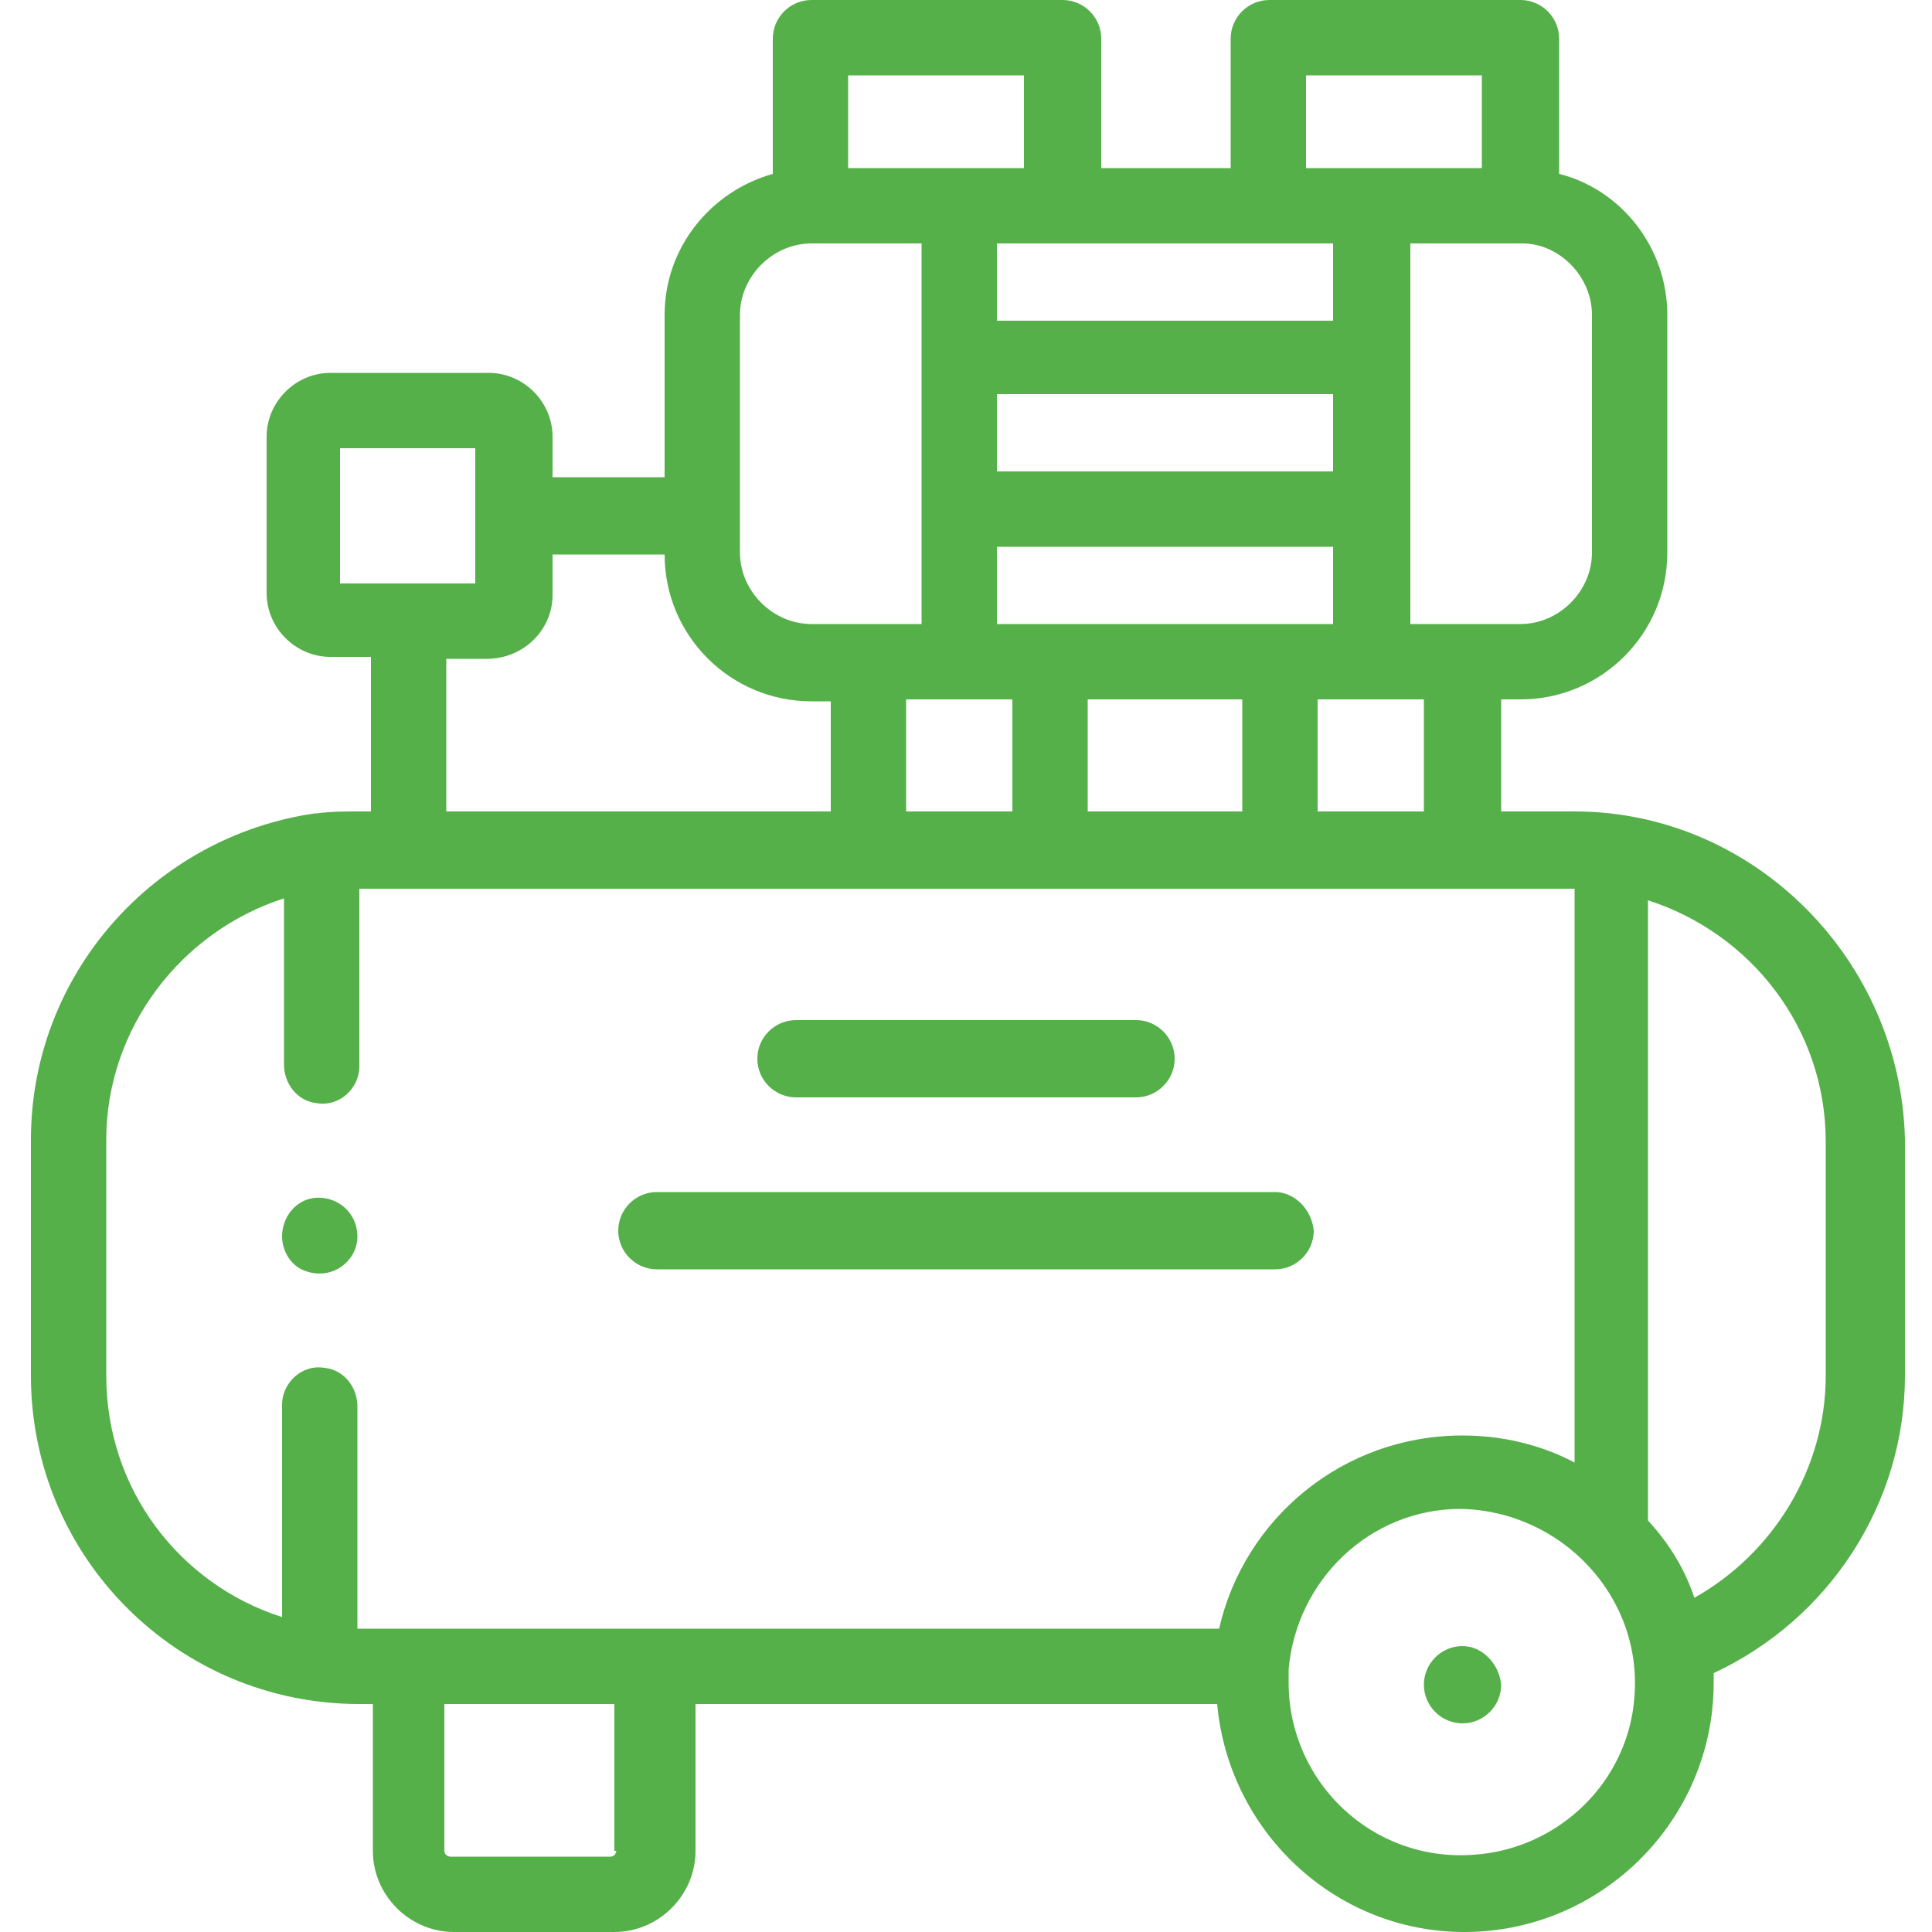 <?xml version="1.0" encoding="utf-8"?>
<!-- Generator: Adobe Illustrator 24.3.0, SVG Export Plug-In . SVG Version: 6.00 Build 0)  -->
<svg version="1.1" xmlns="http://www.w3.org/2000/svg" xmlns:xlink="http://www.w3.org/1999/xlink" x="0px" y="0px"
	 viewBox="0 0 100 100" style="enable-background:new 0 0 100 100;" xml:space="preserve">
<style type="text/css">
	.st0{display:none;}
	.st1{display:inline;}
	.st2{fill:#55B049;}
</style>
<g id="sunscreeen" class="st0">
	<g class="st1">
		<path class="st2" d="M97.8,34.8c-8.4,0-15.2-6.8-15.2-15.2c0-1.2-1-2.2-2.2-2.2H37c-1.2,0-2.2,1-2.2,2.2v2.2h-13v-2.2
			c0-1.2-1-2.2-2.2-2.2h-8.7C4.9,17.4,0,22.3,0,28.3v43.5c0,6,4.9,10.9,10.9,10.9h78.3c6,0,10.9-4.9,10.9-10.9V37
			C100,35.8,99,34.8,97.8,34.8z M34.8,26.1v8.7h-13v-8.7H34.8z M95.7,71.7c0,3.6-2.9,6.5-6.5,6.5H10.9c-3.6,0-6.5-2.9-6.5-6.5V28.3
			c0-3.6,2.9-6.5,6.5-6.5h6.5V37c0,1.2,1,2.2,2.2,2.2H37c1.2,0,2.2-1,2.2-2.2V21.7h39.3c1,9.1,8.2,16.3,17.3,17.3V71.7z"/>
		<path class="st2" d="M80.5,47.8H54.3c-1.2,0-2.2,1-2.2,2.2v17.3c0,1.2,1,2.2,2.2,2.2h26.2c1.2,0,2.2-1,2.2-2.2V50
			C82.7,48.8,81.7,47.8,80.5,47.8z M78.4,65.1H56.5v-13h21.8V65.1z"/>
	</g>
</g>
<g id="katharismos" class="st0">
	<g class="st1">
		<path class="st2" d="M12.3,80.7C9.4,80.7,7,83.1,7,86s2.4,5.3,5.3,5.3c2.9,0,5.3-2.4,5.3-5.3S15.2,80.7,12.3,80.7L12.3,80.7z
			 M12.3,87.7c-1,0-1.8-0.8-1.8-1.8s0.8-1.8,1.8-1.8s1.8,0.8,1.8,1.8S13.3,87.7,12.3,87.7L12.3,87.7z M12.3,87.7"/>
		<path class="st2" d="M89,84.7c-0.7-0.7-1.8-0.7-2.5,0c-0.7,0.7-0.7,1.8,0,2.5l3.5,3.5c0.7,0.7,1.8,0.7,2.5,0
			c0.7-0.7,0.7-1.8,0-2.5L89,84.7z M89,84.7"/>
		<path class="st2" d="M58.4,84.7l-3.5,3.5c-0.5,0.4-0.6,1.1-0.5,1.7c0.2,0.6,0.6,1.1,1.3,1.3c0.6,0.2,1.3,0,1.7-0.5l3.5-3.5
			c0.7-0.7,0.7-1.8,0-2.5C60.2,84.1,59.1,84.1,58.4,84.7L58.4,84.7z M58.4,84.7"/>
		<path class="st2" d="M73.7,84.2c-1,0-1.8,0.8-1.8,1.8v5.3c0,1,0.8,1.8,1.8,1.8c1,0,1.8-0.8,1.8-1.8V86
			C75.4,85,74.7,84.2,73.7,84.2L73.7,84.2z M73.7,84.2"/>
		<path class="st2" d="M84.2,93c0,1-0.8,1.8-1.8,1.8c-1,0-1.8-0.8-1.8-1.8s0.8-1.8,1.8-1.8C83.4,91.2,84.2,92,84.2,93L84.2,93z
			 M84.2,93"/>
		<path class="st2" d="M66.7,96.5c0,1-0.8,1.8-1.8,1.8s-1.8-0.8-1.8-1.8s0.8-1.8,1.8-1.8S66.7,95.5,66.7,96.5L66.7,96.5z M66.7,96.5
			"/>
		<path class="st2" d="M100,96.5c0,1-0.8,1.8-1.8,1.8c-1,0-1.8-0.8-1.8-1.8s0.8-1.8,1.8-1.8C99.2,94.7,100,95.5,100,96.5L100,96.5z
			 M100,96.5"/>
		<path class="st2" d="M26.3,57.9c-1,0-1.8,0.8-1.8,1.8c0,1-0.8,1.8-1.8,1.8c-1,0-1.8-0.8-1.8-1.8c0-1-0.8-1.8-1.8-1.8
			s-1.8,0.8-1.8,1.8c0,2.9,2.4,5.3,5.3,5.3c2.9,0,5.3-2.4,5.3-5.3C28.1,58.7,27.3,57.9,26.3,57.9L26.3,57.9z M26.3,57.9"/>
		<g>
			<path class="st2" d="M24.6,70.2c0,1-0.8,1.8-1.8,1.8c-1,0-1.8-0.8-1.8-1.8c0-1,0.8-1.8,1.8-1.8C23.8,68.4,24.6,69.2,24.6,70.2
				L24.6,70.2z M24.6,70.2"/>
			<path class="st2" d="M83.3,68.4H79v-1.8c0-2.9-2.4-5.3-5.3-5.3v-14h1.8c2.9,0,5.3-2.4,5.3-5.3v-7c0-2.9-2.4-5.3-5.3-5.3h-1.8
				v-1.8c0-6.3-2.6-12.4-7.3-16.7c-0.1-0.1-0.1-0.3-0.2-0.4c-0.2-0.2-0.4-0.3-0.6-0.4C59,5,49.7,3.7,41.8,7.2
				c-0.9-0.7-2-1.1-3.2-1.1h-7c-1.9,0-3.6,1-4.5,2.6h-2l0,3.5h1.2v8.8h-1.2l0,3.5h1.9c0.3,0.5,0.7,1,1.2,1.4
				c-0.1,0.7-0.1,1.4-0.1,2.1v19.3h-5.3c-6.8,0-12.3,5.5-12.3,12.3v14.2c-5.3,0.8-9.5,4.8-10.4,10.1c-0.9,5.3,1.7,10.5,6.4,13
				c4.7,2.5,10.5,1.6,14.3-2.1h24.7c2.9,0,5.3-2.4,5.3-5.3V59.6c0-6.1-4.5-11.3-10.5-12.1V28.1c0-0.4,0-0.8,0.1-1.2
				c2.1-0.8,3.4-2.7,3.4-4.9v-1.7c1.9-1.7,4.4-2.7,7-2.7c5.8,0,10.5,4.7,10.5,10.5v40.4c-2.5,0.4-4.4,2.6-4.4,5.2v3.5
				c0,1,0.8,1.8,1.8,1.8h31.6c1,0,1.8-0.8,1.8-1.8C92.1,72.3,88.2,68.4,83.3,68.4z M73.7,33.3h1.8c1,0,1.8,0.8,1.8,1.8v7
				c0,1-0.8,1.8-1.8,1.8h-1.8V33.3z M47.4,77.2h-3.5c-1,0-1.8-0.8-1.8-1.8V64.9c0-1,0.8-1.8,1.8-1.8h3.5V77.2z M47.4,59.6h-3.5
				c-2.9,0-5.3,2.4-5.3,5.3v10.5c0,2.9,2.4,5.3,5.3,5.3h3.5v8.8c0,1-0.8,1.8-1.8,1.8H23.4c0.3-0.7,0.6-1.4,0.8-2.1
				c0.2-0.6,0-1.3-0.4-1.7c-0.4-0.5-1.1-0.6-1.7-0.5c-0.6,0.2-1.1,0.7-1.2,1.3c-1.3,4.7-6.1,7.5-10.7,6.2c-4.7-1.3-7.5-6.1-6.2-10.7
				c1.3-4.7,6.1-7.5,10.7-6.2c0.6,0.2,1.3,0,1.7-0.4c0.5-0.4,0.6-1.1,0.5-1.7c-0.2-0.6-0.7-1.1-1.3-1.2c-0.5-0.1-0.9-0.2-1.4-0.3
				V59.6c0-4.8,3.9-8.8,8.8-8.8h15.8C43.4,50.9,47.4,54.8,47.4,59.6z M31.6,47.4V28.1c0-0.3,0-0.6,0-0.9h5.3c0,0.3,0,0.6,0,0.9v19.3
				H31.6z M40.4,21.9c0,1-0.8,1.8-1.8,1.8h-7c-1,0-1.8-0.8-1.8-1.8V11.4c0-1,0.8-1.8,1.8-1.8h7c1,0,1.8,0.8,1.8,1.8V21.9z
				 M49.1,14.2c-1.9,0.2-3.6,0.8-5.3,1.8v-4.5c0-0.4-0.1-0.8-0.2-1.2v0c1.7-0.7,3.6-1.1,5.4-1.3V14.2z M52.6,14.2V8.9
				c3.5,0.3,6.8,1.6,9.6,3.6l-3.8,3.8C56.7,15.1,54.7,14.4,52.6,14.2z M61.2,18.5l3.7-3.7c3,3.1,4.8,7.2,5.2,11.5h-5.3
				C64.4,23.4,63.2,20.7,61.2,18.5z M70.2,29.8v31.6h-5.3V29.8H70.2z M60.5,75.4v-1.8c0-1,0.8-1.8,1.8-1.8h0.9c1,0,1.8-0.8,1.8-1.8
				v-5.3h8.8c1,0,1.8,0.8,1.8,1.8v1.8h-3.5c-1,0-1.8,0.8-1.8,1.8c0,1,0.8,1.8,1.8,1.8h11.4c2.2,0,4.2,1.4,5,3.5H60.5z"/>
		</g>
		<path class="st2" d="M70.2,1.8"/>
	</g>
</g>
<g id="mpataria" class="st0">
	<g class="st1">
		<path class="st2" d="M94.2,98.3V12.5c0-5.1-4.1-9.2-9.2-9.2c-5.1,0-9.2,4.1-9.2,9.2v79.2c0,2.8-2.2,5-5,5c-2.6,0-4.7-2-5-4.5
			c0.9-0.4,1.7-1,2.4-1.7c2.1-1.9,3-4.7,2.6-7.5l-4.6-24.7h1.2c0.9,0,1.7-0.7,1.7-1.7V50c0-0.9-0.7-1.7-1.7-1.7h-5.1l-6.1-44
			c-0.3-2.5-2.5-4.3-5-4.3h-7.1c-0.9,0-1.7,0.7-1.7,1.7c0,0,0,0.1,0,0.1l0.3,5c0,0.5,0.3,1,0.7,1.2l0.3,0.2c1.1,0.8,1.3,2.3,0.5,3.3
			c-0.1,0.2-0.3,0.3-0.5,0.5c-0.4,0.3-0.7,0.9-0.6,1.4l0.3,5c0,0.4,0.2,0.9,0.6,1.1l0.5,0.5c1,0.9,1.1,2.4,0.2,3.4
			c0,0-0.1,0.1-0.1,0.1l-0.3,0.3c-0.4,0.4-0.6,1-0.5,1.5l1.3,6.3h-7.7l1-6.4c0.1-0.5-0.1-1.1-0.5-1.4l-0.3-0.3
			c-0.9-0.9-0.9-2.4,0-3.4c0,0,0.1-0.1,0.1-0.1l0.5-0.5c0.3-0.3,0.5-0.7,0.6-1.1l0.3-5c0-0.5-0.2-1.1-0.6-1.4
			c-1-0.8-1.2-2.3-0.4-3.3c0.1-0.2,0.3-0.3,0.5-0.5L39.4,8c0.4-0.3,0.7-0.7,0.7-1.2l0.3-5c0.1-0.9-0.6-1.7-1.5-1.8c0,0-0.1,0-0.1,0
			h-7.1c-2.5,0-4.6,1.8-5,4.3l-6.1,44h-3.1c-0.9,0-1.7,0.7-1.7,1.7v6.7c0,0.9,0.7,1.7,1.7,1.7h1.4l-4.6,24.7
			c-0.4,2.7,0.6,5.5,2.6,7.4c2.9,2.9,7.4,3.5,11,1.4l0.5-0.3c2.3-1.4,3.9-3.7,4.2-6.3l4.7-26.9h1.9c0.9,0,1.7-0.7,1.7-1.7V50
			c0-0.9-0.7-1.7-1.7-1.7h6.6l0,0c-0.9,0-1.6,0.8-1.6,1.7v6.7c0,0.9,0.7,1.7,1.7,1.7h2l4.7,26.8c0.4,2.7,2,5,4.3,6.4l0.5,0.3
			c1.4,0.8,3,1.3,4.6,1.3c0.2,0,0.5,0,0.7-0.1c0.8,4.5,5,7.6,9.6,6.8c4-0.7,7-4.1,7-8.2V12.5c0-3.2,2.6-5.8,5.8-5.8s5.8,2.6,5.8,5.8
			v85.8c0,0.9,0.7,1.7,1.7,1.7C93.4,100,94.2,99.3,94.2,98.3z M29.3,84.7c-0.2,1.7-1.2,3.1-2.7,4L26.1,89c-2.2,1.3-5.1,1-6.9-0.8
			c-1.3-1.1-1.9-2.8-1.7-4.5l4.7-25.3h11.6L29.3,84.7z M37.5,55H19.2v-3.3h18.3V55z M40.9,45h-5.3c-0.9,0-1.6,0.7-1.7,1.6l-0.1,1.8
			H24l6-43.6c0.1-0.8,0.8-1.4,1.7-1.4H37l-0.2,2.5c-2.4,2-2.7,5.6-0.7,8c0,0.1,0.1,0.1,0.1,0.2L36,17.5l0,0c-2.4,2.1-2.6,5.6-0.6,8
			l-1.1,7.5c-0.1,0.9,0.5,1.8,1.4,1.9c0.1,0,0.2,0,0.2,0h5c2.8,0,5,2.2,5,5S43.7,45,40.9,45z M46.8,14c2.1-2.3,1.9-6-0.4-8.1
			c-0.1,0-0.1-0.1-0.2-0.1L46,3.3h5.3c0.8,0,1.5,0.6,1.7,1.4l6,43.6h-9.9L49,46.6c-0.1-0.8-0.7-1.4-1.5-1.5c2.3-2.9,2.3-7.1,0-10h0
			c0.9,0,1.7-0.7,1.7-1.7c0-0.1,0-0.2,0-0.3l-1.5-7.5c2-2.4,1.7-5.9-0.6-8L46.8,14z M47.5,55v-3.3h18.3V55H47.5z M59,89l-0.5-0.3
			c-1.5-0.9-2.4-2.4-2.7-4l-4.6-26.3h11.6l4.7,25.3c0.3,1.7-0.4,3.4-1.7,4.5C64.1,90,61.3,90.3,59,89L59,89z"/>
		<circle class="st2" cx="40.8" cy="40" r="3.3"/>
		<polygon class="st2" points="10.8,15 10.8,13.3 12.5,13.3 12.5,10 10.8,10 10.8,8.3 7.5,8.3 7.5,10 5.8,10 5.8,13.3 7.5,13.3 
			7.5,15 		"/>
		<polygon class="st2" points="15.8,41.7 15.8,40 17.5,40 17.5,36.7 15.8,36.7 15.8,35 12.5,35 12.5,36.7 10.8,36.7 10.8,40 
			12.5,40 12.5,41.7 		"/>
		<polygon class="st2" points="67.5,10 67.5,8.3 69.2,8.3 69.2,5 67.5,5 67.5,3.3 64.2,3.3 64.2,5 62.5,5 62.5,8.3 64.2,8.3 
			64.2,10 		"/>
	</g>
</g>
<g id="accessories" class="st0">
	<g class="st1">
		<path class="st2" d="M23.5,67.1L23.5,67.1c0.9,0,1.6,0.7,1.6,1.5l0,0c0,0.8-0.7,1.5-1.5,1.5h-0.1c-0.8,0-1.5-0.7-1.5-1.5l0,0
			C21.9,67.8,22.6,67.1,23.5,67.1z"/>
		<path class="st2" d="M76.5,67.1L76.5,67.1c0.9,0,1.6,0.7,1.6,1.5l0,0c0,0.8-0.7,1.5-1.5,1.5h-0.1c-0.8,0-1.5-0.7-1.5-1.5l0,0
			C74.9,67.8,75.6,67.1,76.5,67.1z"/>
		<path class="st2" d="M25,90.5L25,90.5c0.9,0,1.6,0.7,1.6,1.5l0,0c0,0.8-0.7,1.5-1.5,1.5H25c-0.8,0-1.5-0.7-1.5-1.5l0,0
			C23.5,91.2,24.2,90.5,25,90.5z"/>
		<path class="st2" d="M31.3,90.5L31.3,90.5c0.9,0,1.6,0.7,1.6,1.5l0,0c0,0.8-0.7,1.5-1.5,1.5h-0.1c-0.8,0-1.5-0.7-1.5-1.5l0,0
			C29.7,91.2,30.4,90.5,31.3,90.5z"/>
		<path class="st2" d="M37.5,90.5L37.5,90.5c0.9,0,1.6,0.7,1.6,1.5l0,0c0,0.8-0.7,1.5-1.5,1.5h-0.1c-0.8,0-1.5-0.7-1.5-1.5l0,0
			C36,91.2,36.7,90.5,37.5,90.5z"/>
		<path class="st2" d="M43.7,90.5L43.7,90.5c0.9,0,1.6,0.7,1.6,1.5l0,0c0,0.8-0.7,1.5-1.5,1.5h-0.1c-0.8,0-1.5-0.7-1.5-1.5l0,0
			C42.2,91.2,42.9,90.5,43.7,90.5z"/>
		<path class="st2" d="M50,90.5L50,90.5c0.9,0,1.6,0.7,1.6,1.5l0,0c0,0.8-0.7,1.5-1.5,1.5H50c-0.8,0-1.5-0.7-1.5-1.5l0,0
			C48.4,91.2,49.1,90.5,50,90.5z"/>
		<path class="st2" d="M56.2,90.5L56.2,90.5c0.9,0,1.6,0.7,1.6,1.5l0,0c0,0.8-0.7,1.5-1.5,1.5h-0.1c-0.8,0-1.5-0.7-1.5-1.5l0,0
			C54.7,91.2,55.4,90.5,56.2,90.5z"/>
		<path class="st2" d="M62.4,90.5L62.4,90.5c0.9,0,1.6,0.7,1.6,1.5l0,0c0,0.8-0.7,1.5-1.5,1.5h-0.1c-0.8,0-1.5-0.7-1.5-1.5l0,0
			C60.9,91.2,61.6,90.5,62.4,90.5z"/>
		<path class="st2" d="M68.7,90.5L68.7,90.5c0.9,0,1.6,0.7,1.6,1.5l0,0c0,0.8-0.7,1.5-1.5,1.5h-0.1c-0.8,0-1.5-0.7-1.5-1.5l0,0
			C67.1,91.2,67.8,90.5,68.7,90.5z"/>
		<g>
			<path class="st2" d="M74.9,90.5L74.9,90.5c0.9,0,1.6,0.7,1.6,1.5l0,0c0,0.8-0.7,1.5-1.5,1.5h-0.1c-0.8,0-1.5-0.7-1.5-1.5l0,0
				C73.4,91.2,74.1,90.5,74.9,90.5z"/>
			<path class="st2" d="M82,76.2c2.3-1.7,3.9-4.4,3.9-7.5c0-4.6-3.4-8.5-7.8-9.2V33c0-0.4,0-0.7,0-1.1l6.3-5.3v1.4h3V7.8h-3v4
				l-12,9.8c-2.4-1.8-5.4-2.8-8.5-2.8h-2.9v-1.6l0.5,0c4.3,0,8.1-3,8.7-7.3c0.8-5.3-3.3-9.8-8.4-9.8l-23.1,0c-4.3,0-8.1,3-8.7,7.3
				c-0.8,5.3,3.3,9.8,8.4,9.8h0.8v1.6h-2.9C28.3,18.8,22,25.1,22,33v26.4c-4.4,0.7-7.8,4.6-7.8,9.2c0,3.1,1.5,5.8,3.9,7.5
				c-4.7,2.3-7.7,7.5-6.8,13.2c1,6.1,6.4,10.4,12.6,10.4c12.4,0,40,0,52.4,0c6.1,0,11.6-4.3,12.6-10.4C89.7,83.6,86.7,78.5,82,76.2
				L82,76.2z M82.8,68.6c0,3.9-3.6,7-7.6,6.1c-2.4-0.5-4.3-2.4-4.8-4.8c-0.8-4,2.2-7.6,6.1-7.6C80,62.4,82.8,65.2,82.8,68.6
				L82.8,68.6z M69.6,74.9H30.4c1.4-1.5,2.2-3.4,2.4-5.5l27.3-22.6h4.9c2.9,0,5.3-2.4,5.3-5.3v-3.1l4.7-3.9v25
				c-4.4,0.7-7.8,4.6-7.8,9.2C67.2,71,68.1,73.2,69.6,74.9L69.6,74.9z M63.7,43.7l3.4-2.9v0.6c0,1.2-1,2.3-2.3,2.3H63.7z M84.3,15.7
				v7l-52,43.1c-0.6-1.9-1.9-3.6-3.5-4.8L84.3,15.7z M45.2,43.7H35.1c-1.2,0-2.3-1-2.3-2.3v-9.6c0-1.2,1-2.3,2.3-2.3h27.4L45.2,43.7
				z M38.3,14.1c-3.4,0-6.1-3.1-5.4-6.6c0.5-2.6,3-4.3,5.6-4.3h23c2.6,0,5.1,1.8,5.6,4.3c0.7,3.5-2,6.6-5.4,6.6H38.3z M57.8,17.2
				v1.6H42.2v-1.6H57.8z M36.2,21.8h27.6c2.2,0,4.2,0.6,6,1.8l-3.6,3H35.1c-2.9,0-5.3,2.4-5.3,5.3v9.6c0,2.9,2.4,5.3,5.3,5.3h6.4
				L25.7,59.6c-0.3-0.2-0.4-0.2-0.7-0.3V33C25,26.8,30,21.8,36.2,21.8L36.2,21.8z M17.2,68.6c0-3.9,3.6-7,7.6-6.1
				c2.4,0.5,4.3,2.4,4.8,4.8c0.8,4-2.2,7.6-6.1,7.6C20,74.9,17.2,72.1,17.2,68.6L17.2,68.6z M79.6,90.5v3h3.9c-1.7,2-4.2,3.2-7,3.2
				h-53c-2.8,0-5.3-1.2-7-3.2h3.9v-3h-5.7c-0.5-1.4-0.7-2.9-0.5-4.5c0.7-4.7,4.9-8,9.6-8h52.4c4.7,0,9,3.4,9.6,8
				c0.2,1.6,0,3.1-0.5,4.5H79.6z M79.6,90.5"/>
		</g>
	</g>
</g>
<g id="security" class="st0">
	<g class="st1">
		<g>
			<path class="st2" d="M96.7,51.8h-2c0.2-1.7,0.3-3.3,0.3-5C95,28,83.7,11,66.3,3.8S28.9,0.6,15.6,13.9S-1.7,47.2,5.5,64.6
				s24.2,28.7,43,28.7c0.6,0,1.1,0,1.7,0v5c0,0.9,0.7,1.7,1.7,1.7h16.6c0.9,0,1.7-0.7,1.7-1.7V90c0-0.7-0.4-1.2-1-1.5
				c7.7-3.8,14.2-9.6,18.7-16.9c0.2,0.1,0.3,0.1,0.5,0.1h8.3c0.9,0,1.7-0.7,1.7-1.7V53.5C98.3,52.5,97.6,51.8,96.7,51.8L96.7,51.8z
				 M66.8,96.7H53.5v-5h13.3V96.7z M24.1,51.8h-0.5c-0.9,0-1.7,0.7-1.7,1.7v2.9c-4.1-11.5-0.4-24.4,9.3-31.9
				c9.7-7.5,23.1-7.8,33.2-0.9h-7.1c-2.8-1.1-5.9-1.7-8.9-1.7c-7.5,0-14.6,3.3-19.3,9.1C24.4,36.8,22.5,44.5,24.1,51.8L24.1,51.8z
				 M63.4,63.4c-0.9,0-1.7,0.7-1.7,1.7v18.3h-3.3V65.1c0-0.9-0.7-1.7-1.7-1.7H38.5v-3.3h18.3c0.9,0,1.7-0.7,1.7-1.7V40.2h3.3v18.3
				c0,0.9,0.7,1.7,1.7,1.7h18.3v3.3H63.4z M68.4,66.8c-1,1.1-2.1,2-3.3,2.9v-2.9H68.4z M63.4,86.7v1.7h-6.6v-1.7H63.4z M51.8,66.8
				v1.3c-2.2,0.3-4.4,0.3-6.6,0v-1.3H51.8z M41.8,66.8v0.6c-0.5-0.2-1-0.3-1.6-0.6H41.8z M56.8,36.8v-1.7h6.6v1.7H56.8z M65.1,56.8
				v-3.3H69c-0.4,1.1-0.8,2.3-1.4,3.3H65.1z M74.9,56.8h-3.6C74.5,49.5,74,41,70,34.2c0.1-0.2,0.1-0.4,0.1-0.6v-4.9
				c4.3,5.1,6.6,11.5,6.6,18.2C76.7,50.2,76.1,53.6,74.9,56.8L74.9,56.8z M70.1,46.8c0,1.1-0.1,2.2-0.3,3.3h-4.7v-6.6h4.7
				C70,44.6,70.1,45.7,70.1,46.8L70.1,46.8z M65.1,40.2c0.9,0,1.7-0.7,1.7-1.7v-3.2c1,1.5,1.7,3.1,2.3,4.8H65.1z M66.8,31.9H53.5v-5
				h13.3V31.9z M41.8,26.3v4.5l-3.2-3.2C39.7,27.1,40.7,26.6,41.8,26.3L41.8,26.3z M32.4,40.2h-4.5c0.4-1.1,0.8-2.1,1.3-3.2
				L32.4,40.2z M25.2,55.1h5v13.3h-5V55.1z M27.2,50.1c-0.2-1.1-0.3-2.2-0.3-3.3c0-1.1,0.1-2.2,0.3-3.3h9.3c0.7,0,1.3-0.4,1.5-1
				c0.3-0.6,0.1-1.3-0.3-1.8L31,34.1c1.3-1.8,2.9-3.4,4.7-4.7l6.5,6.6c0.3,0.3,0.7,0.5,1.2,0.5c0.9,0,1.6-0.7,1.7-1.7v-9.3
				c1.1-0.2,2.2-0.3,3.3-0.3c0.6,0,1.1,0,1.7,0.1v8.2c0,0.9,0.7,1.7,1.7,1.7h1.7v3.3c0,0.9,0.7,1.7,1.7,1.7v16.6H38.5
				c0-0.9-0.7-1.7-1.7-1.7h-1.4l2.2-2.1c0.5-0.5,0.6-1.2,0.4-1.8c-0.3-0.6-0.9-1-1.5-1H27.2z M35.2,58.4v6.6h-1.7v-6.6H35.2z
				 M33.5,70.1v-1.7h2.5c5.8,3.3,12.6,4.2,19.1,2.4v3.4c-7.4,1.8-15.2,0.5-21.7-3.6C33.5,70.5,33.5,70.3,33.5,70.1L33.5,70.1z
				 M80.2,76.2l-2.3-2.3l-2.4,2.4l2.3,2.3c-2,1.8-4.1,3.4-6.3,4.9l-1.6-2.9L67,82.2l1.6,2.8c-0.6,0.3-1.2,0.6-1.9,0.9V85
				c0-0.9-0.7-1.7-1.7-1.7v-9.8c3-1.8,5.6-4.2,7.8-6.9h8.8c0,0.9,0.7,1.7,1.7,1.7h2.5C84.2,71.2,82.4,73.8,80.2,76.2L80.2,76.2z
				 M86.7,65.1H85v-6.6h1.7V65.1z M86.7,53.5v1.7h-3.3c-0.9,0-1.7,0.7-1.7,1.7h-3.3c1.1-3.2,1.6-6.6,1.6-10
				c0-9.9-4.7-19.3-12.6-25.3c-8-6-18.3-7.8-27.8-5.1c-9.6,2.8-17.2,9.9-20.7,19.2c-3.5,9.3-2.4,19.7,3,28.1v6.3
				c0,0.9,0.7,1.7,1.7,1.7h5.6c5.5,4.3,12.3,6.6,19.3,6.6c2.2,0,4.5-0.2,6.6-0.7v5.7c-0.9,0-1.7,0.7-1.7,1.7v3.3h-1.7
				c-0.9,0-1.6,0.7-1.7,1.6v-3.3h-3.3V90c-2.7-0.1-5.3-0.4-7.9-1l0.8-3.2l-3.2-0.9l-0.8,3.2c-2.5-0.8-5-1.8-7.4-3.1l1.6-2.8
				l-2.9-1.7l-1.6,2.8c-2.2-1.4-4.4-3-6.3-4.9l2.3-2.3l-2.4-2.4l-2.3,2.3c-1.8-2-3.4-4.1-4.9-6.3l2.8-1.6l-1.7-2.9L10.3,67
				C9,64.6,8,62.1,7.2,59.6l3.2-0.8l-0.9-3.2l-3.2,0.8c-0.6-2.6-0.9-5.2-1-7.9h3.3v-3.3H5.3c0.1-2.7,0.4-5.3,1-7.9l3.2,0.8l0.9-3.2
				L7.2,34c0.8-2.5,1.8-5,3.1-7.4l2.8,1.6l1.7-2.9l-2.8-1.6c1.4-2.2,3-4.4,4.9-6.3l2.3,2.3l2.4-2.4l-2.3-2.3c2-1.8,4.1-3.4,6.3-4.9
				l1.6,2.8l2.9-1.7l-1.6-2.8c2.4-1.3,4.8-2.3,7.4-3.1l0.8,3.2l3.2-0.9l-0.8-3.2c2.6-0.6,5.2-0.9,7.9-1v3.3h3.3V3.7
				c2.7,0.1,5.3,0.4,7.9,1l-0.8,3.2l3.2,0.9l0.8-3.2c2.5,0.8,5,1.8,7.4,3.1L67,11.4l2.9,1.7l1.6-2.8c2.2,1.4,4.4,3,6.3,4.9l-2.3,2.3
				l2.4,2.4l2.3-2.3c1.8,2,3.4,4.1,4.9,6.3l-2.8,1.6l1.7,2.9l2.8-1.6c1.3,2.4,2.3,4.8,3.1,7.4l-3.2,0.8l0.9,3.2l3.2-0.8
				c0.6,2.6,0.9,5.2,1,7.9h-3.3v3.3h3.3c0,1.1-0.1,2.2-0.3,3.3h-3C87.4,51.8,86.7,52.5,86.7,53.5L86.7,53.5z M95,68.4h-5V55.1h5
				V68.4z M95,68.4"/>
		</g>
	</g>
</g>
<g id="diakosmisi" class="st0">
	<g class="st1">
		<path class="st2" d="M80.6,29c-4.5,0-8.3,4.7-10.1,11.6c-2.3-4.9-6.2-8.9-11.1-11.1C66.3,27.7,71,23.9,71,19.4
			C71,13,61.8,8.1,50,8.1s-21,5-21,11.3c0,4.5,4.7,8.3,11.6,10.1c-4.9,2.3-8.9,6.2-11.1,11.1C27.7,33.7,23.9,29,19.4,29
			C13,29,8.1,38.2,8.1,50s5,21,11.3,21c4.5,0,8.3-4.7,10.1-11.6c2.3,4.9,6.2,8.9,11.1,11.1C33.7,72.3,29,76.1,29,80.6
			c0,6.3,9.2,11.3,21,11.3s21-5,21-11.3c0-4.5-4.7-8.3-11.6-10.1c4.9-2.3,8.9-6.2,11.1-11.1C72.3,66.3,76.1,71,80.6,71
			c6.3,0,11.3-9.2,11.3-21S87,29,80.6,29z M57.9,48.4c-0.2-1-0.6-2-1.2-2.8l8-8c2.5,3,4.2,6.7,4.5,10.9H57.9z M50,54.8
			c-2.7,0-4.8-2.2-4.8-4.8s2.2-4.8,4.8-4.8s4.8,2.2,4.8,4.8S52.7,54.8,50,54.8z M54.4,43.3c-0.8-0.6-1.8-1-2.8-1.2V30.7
			c4.1,0.3,7.9,2,10.9,4.5L54.4,43.3z M48.4,42.1c-1,0.2-2,0.6-2.8,1.2l-8-8c3-2.5,6.7-4.2,10.9-4.5L48.4,42.1L48.4,42.1z
			 M43.3,45.6c-0.6,0.8-1,1.8-1.2,2.8H30.7c0.3-4.1,2-7.9,4.5-10.9L43.3,45.6z M42.1,51.6c0.2,1,0.6,2,1.2,2.8l-8,8
			c-2.5-3-4.2-6.7-4.5-10.9L42.1,51.6L42.1,51.6z M45.6,56.7c0.8,0.6,1.8,1,2.8,1.2v11.4c-4.1-0.3-7.9-2-10.9-4.5L45.6,56.7z
			 M51.6,57.9c1-0.2,2-0.6,2.8-1.2l8,8c-3,2.5-6.7,4.2-10.9,4.5L51.6,57.9L51.6,57.9z M56.7,54.4c0.6-0.8,1-1.8,1.2-2.8h11.4
			c-0.3,4.1-2,7.9-4.5,10.9L56.7,54.4z M32.3,19.4c0-3.8,7.3-8.1,17.7-8.1s17.7,4.3,17.7,8.1s-7.3,8.1-17.7,8.1S32.3,23.2,32.3,19.4
			z M19.4,67.7c-3.8,0-8.1-7.3-8.1-17.7s4.3-17.7,8.1-17.7s8.1,7.3,8.1,17.7S23.2,67.7,19.4,67.7z M67.7,80.6
			c0,3.8-7.3,8.1-17.7,8.1s-17.7-4.3-17.7-8.1c0-3.8,7.3-8.1,17.7-8.1S67.7,76.8,67.7,80.6z M80.6,67.7c-3.8,0-8.1-7.3-8.1-17.7
			s4.3-17.7,8.1-17.7c3.8,0,8.1,7.3,8.1,17.7S84.5,67.7,80.6,67.7z"/>
		<path class="st2" d="M50,0C22.4,0,0,22.4,0,50s22.4,50,50,50s50-22.4,50-50S77.6,0,50,0z M50,96.8c-25.8,0-46.8-21-46.8-46.8
			S24.2,3.2,50,3.2s46.8,21,46.8,46.8S75.8,96.8,50,96.8z"/>
	</g>
</g>
<g id="tripaccessories" class="st0">
	<g class="st1">
		<path class="st2" d="M21.6,71.5c0,1.8-1.5,3.3-3.3,3.3c-1.8,0-3.3-1.5-3.3-3.3c0-1.8,1.5-3.3,3.3-3.3
			C20.2,68.1,21.6,69.6,21.6,71.5L21.6,71.5z M21.6,71.5"/>
		<g>
			<path class="st2" d="M81.5,71.5c0,1.8-1.5,3.3-3.3,3.3c-1.8,0-3.3-1.5-3.3-3.3c0-1.8,1.5-3.3,3.3-3.3
				C80,68.1,81.5,69.6,81.5,71.5L81.5,71.5z M81.5,71.5"/>
			<path class="st2" d="M94.8,64.8h-1.1c-2.8-10.2-10.5-18.3-20.5-21.7v-13c0-1-0.8-1.9-1.9-1.9h-1.5v-7.9c0-1.1-0.9-2.1-2.1-2.1
				H45.3c-1.1,0-2.1,0.9-2.1,2.1v7.9h-1.5c-1,0-1.9,0.8-1.9,1.9v13.1c0,0.1,0,0.1,0,0.2c-2.1,1.2-3.9,2.8-5.3,4.8l-2.2,3.3h-9.1
				c-7.5,0-14.3,4.6-17,11.7c-0.4,0.5-0.7,1.1-1,1.6H5c-2.8,0-5,2.2-5,5c0,2.8,2.2,5,5,5h3.9c1.4,4,5.2,6.6,9.4,6.6
				c4.2,0,8-2.7,9.4-6.6h41c1.4,4,5.2,6.6,9.4,6.6c4.2,0,8-2.7,9.4-6.6h7.2c2.8,0,5-2.2,5-5C99.8,67.1,97.5,64.8,94.8,64.8
				L94.8,64.8z M88.2,59.9c-4.8-3.6-11.2-4.4-16.7-2c-5.5,2.4-9.3,7.6-9.9,13.6h-3.4V54.8h26.5C86.1,56.4,87.2,58.1,88.2,59.9
				L88.2,59.9z M59.8,38.2v3.3h-6.6v-3.3H59.8z M75.8,51.5c-1.2-2.1-2.7-4-4.6-5.5c3.7,1.1,7.2,3,10.2,5.5H75.8z M58.2,44.9h0.5
				c5.2,0,10.1,2.5,13.2,6.6H58.2V44.9z M63.2,41.6v-3.3h6.6v3.3H63.2z M46.5,21.6h19.9v6.6H46.5V21.6z M69.8,31.6v3.3H43.2v-3.3
				H69.8z M43.2,41.6v-3.3h6.6v3.3H43.2z M47,44.9h7.8v6.6H36.4l1-1.5C39.5,46.8,43.2,44.9,47,44.9L47,44.9z M54.9,54.8v16.6h-20
				c-0.2-4.6-2.5-8.9-6.2-11.7c-3.7-2.8-8.4-3.9-12.9-2.9c2.3-1.3,4.8-2,7.5-2H54.9z M6.7,71.5H5c-0.9,0-1.7-0.7-1.7-1.7
				c0-0.9,0.7-1.7,1.7-1.7h3.9c-0.4,1.1-0.6,2.2-0.6,3.3H6.7z M18.3,78.1c-2.7,0-5.1-1.6-6.1-4.1c-1-2.5-0.5-5.3,1.4-7.2
				c1.9-1.9,4.8-2.5,7.2-1.4c2.5,1,4.1,3.5,4.1,6.1C25,75.1,22,78.1,18.3,78.1L18.3,78.1z M28.3,71.5c0-4.1-2.5-7.8-6.4-9.3
				c-3.9-1.5-8.2-0.4-11,2.7H9.2c2.4-3.1,6-5,10-5c6.6,0,12,5.1,12.4,11.6H28.3z M78.2,78.1c-2.7,0-5.1-1.6-6.1-4.1
				c-1-2.5-0.5-5.3,1.4-7.2c1.9-1.9,4.8-2.5,7.2-1.4c2.5,1,4.1,3.5,4.1,6.1C84.8,75.1,81.8,78.1,78.2,78.1L78.2,78.1z M88.1,71.5
				c0-5.5-4.5-10-10-10c-5.5,0-10,4.5-10,10h-3.3c0.7-5.8,5.2-10.5,11-11.4c5.8-1,11.5,1.9,14.1,7.2c0.7,1.3,1.1,2.8,1.3,4.2H88.1z
				 M96,71c-0.3,0.3-0.7,0.5-1.2,0.5h-0.1c-0.1-1.1-0.3-2.2-0.7-3.3h0.8c0.7,0,1.3,0.4,1.5,1C96.6,69.8,96.4,70.5,96,71L96,71z
				 M96,71"/>
		</g>
		<path class="st2" d="M46.6,58.2h3.3c0.9,0,1.7,0.7,1.7,1.7v0c0,0.9-0.7,1.7-1.7,1.7h-3.3c-0.9,0-1.7-0.7-1.7-1.7v0
			C44.9,58.9,45.7,58.2,46.6,58.2z"/>
		<path class="st2" d="M54.8,23.3h3.3c0.9,0,1.7,0.7,1.7,1.7v0c0,0.9-0.7,1.7-1.7,1.7h-3.3c-0.9,0-1.7-0.7-1.7-1.7v0
			C53.2,24,53.9,23.3,54.8,23.3z"/>
	</g>
</g>
<g id="elastikacar" class="st0">
	<g class="st1">
		<path class="st2" d="M30.8,56.6c7.3,10.6,21.8,13.2,32.4,5.9c0.5-0.3,1-0.7,1.5-1.1c0,0,0.1-0.1,0.1-0.1c2.6-2.2,4.8-4.9,6.2-8
			c0-0.1,0.1-0.1,0.1-0.2c3.4-7.4,2.7-16.1-1.9-22.9c0-0.1-0.1-0.1-0.1-0.2c-7.4-10.6-21.9-13.2-32.5-5.8
			c-10.5,7.3-13.1,21.7-6,32.3C30.8,56.5,30.8,56.6,30.8,56.6L30.8,56.6z M41.6,61.5c-2.3-1.1-4.4-2.6-6.1-4.4l8.5-0.5L41.6,61.5z
			 M40,43.3c0-5.5,4.5-10,10-10c5.5,0,10,4.5,10,10c0,5.5-4.5,10-10,10C44.5,53.3,40,48.9,40,43.3L40,43.3z M50.6,63.3
			c-0.2,0-0.4,0-0.6,0c-1.8,0-3.6-0.2-5.3-0.7l3.1-6.1c2.2,0.4,4.4,0.2,6.5-0.5L50.6,63.3z M54.6,62.8l3.8-7.7l3,4.6
			C59.4,61.2,57.1,62.2,54.6,62.8L54.6,62.8z M64.1,57.5l-3.8-5.7c1.5-1.8,2.4-3.9,2.8-6.2l4.6,7C66.8,54.4,65.5,56.1,64.1,57.5
			L64.1,57.5z M70,43.3c0,1.9-0.3,3.7-0.8,5.5l-4.6-7l5.3-0.3C70,42.1,70,42.7,70,43.3L70,43.3z M67,32.8c1.1,1.7,1.8,3.5,2.4,5.5
			l-6.9,0.4c-0.8-2.1-2.1-3.9-3.7-5.4L67,32.8z M58.4,25.2c2.3,1.1,4.4,2.6,6.1,4.4L56,30.1L58.4,25.2z M49.5,23.3
			c0.2,0,0.3,0,0.5,0c1.8,0,3.6,0.2,5.3,0.7l-3.1,6.1c-2.1-0.4-4.3-0.2-6.3,0.5L49.5,23.3z M45.6,23.8l-3.9,7.7l-3.1-4.7
			C40.7,25.4,43.1,24.4,45.6,23.8L45.6,23.8z M36,29l3.8,5.7c-1.5,1.7-2.5,3.8-2.9,6l-4.5-6.9C33.3,32.1,34.6,30.4,36,29L36,29z
			 M30,43.3c0-1.9,0.3-3.9,0.8-5.7l4.7,7.2l-5.5,0.3C30,44.5,30,43.9,30,43.3L30,43.3z M37.5,48c0.8,2.1,2.1,3.9,3.8,5.4L33,53.9
			c-1.1-1.7-1.9-3.5-2.4-5.5L37.5,48z M37.5,48"/>
		<g>
			<path class="st2" d="M56.7,43.3c0-3.7-3-6.7-6.7-6.7c-3.7,0-6.7,3-6.7,6.7c0,3.7,3,6.7,6.7,6.7C53.7,50,56.7,47,56.7,43.3
				L56.7,43.3z M46.7,43.3c0-1.8,1.5-3.3,3.3-3.3c1.8,0,3.3,1.5,3.3,3.3c0,1.8-1.5,3.3-3.3,3.3C48.2,46.7,46.7,45.2,46.7,43.3
				L46.7,43.3z M46.7,43.3"/>
			<path class="st2" d="M6.7,81.7v6.7c0,6.4,5.2,11.7,11.7,11.7h63.3c6.4,0,11.7-5.2,11.7-11.7v-6.7c0-5.6-3.9-10.3-9.4-11.4
				c1.8-2.3,3.3-4.7,4.7-7.2c0,0,0,0,0,0c2.6-5.1,4.1-10.6,4.6-16.2c0,0,0,0,0,0v0c0.1-0.8,0.1-1.5,0.1-2.3
				c0.1-4.9-0.6-9.8-2.1-14.5l0,0c-1.8-5.4-4.6-10.4-8.3-14.7l0,0c-3.7-4.3-8.2-7.9-13.3-10.5l0,0c-5-2.6-10.5-4.1-16.1-4.5
				c-0.1,0-0.3,0-0.4,0c-0.7,0-1.4-0.1-2.1-0.1c-4.9-0.1-9.8,0.6-14.5,2.1h0l0,0c-10.9,3.6-20,11.3-25.2,21.6v0l0,0
				C8.8,28.8,7.2,34.3,6.8,40v0c0,0,0,0,0,0c-0.1,0.8-0.1,1.5-0.1,2.3c-0.1,4.9,0.6,9.8,2.1,14.5c1.6,4.9,4,9.5,7.3,13.5
				C10.6,71.3,6.7,76.1,6.7,81.7L6.7,81.7z M13.1,58.8l6.9,2c0.9,0.3,1.8-0.3,2.1-1.1c0.3-0.9-0.3-1.8-1.1-2.1l-9.3-2.7
				c-1.1-3.7-1.7-7.5-1.7-11.4l5.6,4.5c0.7,0.6,1.8,0.5,2.3-0.3c0.6-0.7,0.5-1.8-0.3-2.3l-7.5-6c0.4-3.9,1.3-7.6,2.8-11.2l3.5,6.3
				c0.4,0.8,1.4,1.1,2.3,0.7c0.8-0.4,1.1-1.4,0.7-2.3c0,0,0,0,0-0.1l-4.7-8.4c1.8-3.4,4.1-6.5,6.9-9.3l0.8,7.2
				c0.1,0.9,1,1.6,1.9,1.4c0.9-0.1,1.5-0.9,1.4-1.8l-1.1-9.5c3-2.5,6.3-4.5,9.9-6l-2,6.9c-0.3,0.9,0.3,1.8,1.1,2.1
				c0.9,0.3,1.8-0.3,2.1-1.1L38.5,5c3.7-1.1,7.5-1.7,11.4-1.7L45.4,9c-0.6,0.7-0.5,1.8,0.3,2.3c0.7,0.6,1.8,0.5,2.3-0.3l6-7.5
				c3.9,0.4,7.6,1.3,11.2,2.8l-6.3,3.5c-0.8,0.4-1.1,1.4-0.7,2.3c0.4,0.8,1.4,1.1,2.3,0.7c0,0,0,0,0.1,0l8.4-4.7
				c3.4,1.8,6.5,4.1,9.3,6.9L71,15.7c-0.9,0.1-1.6,0.9-1.5,1.8c0.1,0.9,0.9,1.6,1.8,1.5c0,0,0,0,0.1,0l9.5-1.1c2.5,3,4.5,6.3,6,9.9
				l-6.9-2c-0.9-0.3-1.8,0.3-2.1,1.1c-0.3,0.9,0.3,1.8,1.1,2.1l9.3,2.7c1.1,3.7,1.7,7.5,1.7,11.4l-5.6-4.5c-0.7-0.6-1.8-0.5-2.3,0.3
				c-0.6,0.7-0.5,1.8,0.3,2.3l7.5,6c-0.4,3.9-1.3,7.6-2.8,11.2l-3.5-6.3c-0.5-0.8-1.5-1.1-2.3-0.6c-0.8,0.4-1.1,1.4-0.6,2.2l4.6,8.4
				c-1.5,2.8-3.3,5.4-5.4,7.8H20.2c-0.2-0.2-0.4-0.4-0.5-0.6c0,0,0,0,0,0C16.9,66.2,14.7,62.6,13.1,58.8L13.1,58.8z M18.3,73.3h1.4
				l-6.1,7.3c-0.6,0.7-0.5,1.8,0.2,2.3c0.7,0.6,1.8,0.5,2.3-0.2l7.8-9.4h10.7l-6.1,7.3c-0.6,0.7-0.5,1.8,0.2,2.3
				c0.7,0.6,1.8,0.5,2.3-0.2l7.8-9.4h9l-6.1,7.3c-0.6,0.7-0.5,1.8,0.2,2.3c0.7,0.6,1.8,0.5,2.3-0.2l7.8-9.4h9l-6.1,7.3
				c-0.6,0.7-0.5,1.8,0.2,2.3c0.7,0.6,1.8,0.5,2.3-0.2l7.8-9.4h9l-6.1,7.3c-0.6,0.7-0.5,1.8,0.2,2.3c0.7,0.6,1.8,0.5,2.3-0.2
				l7.8-9.4h2.6c2.3,0,4.4,0.9,6,2.5l-3.9,4.7c-0.6,0.7-0.5,1.8,0.2,2.3c0.7,0.6,1.8,0.5,2.3-0.2h0l3.2-3.9c0.3,0.9,0.5,1.9,0.5,2.8
				v6.7c0,1-0.2,1.9-0.5,2.8l-3.2-3.9c-0.6-0.7-1.6-0.8-2.3-0.2c-0.7,0.6-0.8,1.6-0.2,2.3l3.9,4.7c-1.6,1.6-3.7,2.5-6,2.5h-2.6
				l-7.8-9.4c-0.6-0.7-1.6-0.8-2.3-0.2c-0.7,0.6-0.8,1.6-0.2,2.3l6.1,7.3h-9l-7.8-9.4c-0.6-0.7-1.6-0.8-2.3-0.2
				c-0.7,0.6-0.8,1.6-0.2,2.3l6.1,7.3h-9l-7.8-9.4c-0.6-0.7-1.6-0.8-2.3-0.2c-0.7,0.6-0.8,1.6-0.2,2.3l6.1,7.3h-9l-7.8-9.4
				c-0.6-0.7-1.6-0.8-2.3-0.2c-0.7,0.6-0.8,1.6-0.2,2.3l6.1,7.3H24.1l-7.8-9.4c-0.6-0.7-1.6-0.8-2.3-0.2c-0.7,0.6-0.8,1.6-0.2,2.3
				l6.1,7.3h-1.4c-4.6,0-8.3-3.7-8.3-8.3v-6.7C10,77.1,13.7,73.3,18.3,73.3L18.3,73.3z M18.3,73.3"/>
		</g>
	</g>
</g>
<g id="mixani" class="st0">
	<g class="st1">
		<path class="st2" d="M73.3,46.7H60c0,0,0,0,0,0v-4.9c0-0.9-0.8-1.7-1.7-1.7H55c0,0,0,0,0,0V23.4c0,0,0,0,0,0h1.6
			c0.5,0,0.9-0.2,1.2-0.5c0.3-0.3,0.5-0.8,0.4-1.3l-1.3-15c-0.4-4.2-4.3-7.3-8.7-6.3c-3.1,0.7-5.2,3.4-5.5,6.6l-1.2,14.8
			c0,0.5,0.1,0.9,0.4,1.3c0.3,0.3,0.8,0.5,1.2,0.5H45c0,0,0,0,0,0V40c0,0,0,0,0,0h-3.3c-0.9,0-1.7,0.8-1.7,1.7v4.9c0,0,0,0,0,0H27.3
			C12.7,46.7,0.4,58.1,0,72.6C-0.4,87.7,11.7,100,26.7,100h46.1c14.5,0,26.9-11.4,27.2-25.9C100.4,59,88.3,46.7,73.3,46.7L73.3,46.7
			z M46.2,6.8c0.2-2,1.8-3.5,3.8-3.5c2,0,3.6,1.5,3.8,3.5l0.5,6.5c0,0,0,0,0,0h-4.5c-0.8,0-1.4,0.6-1.4,1.4v0.5
			c0,0.8,0.6,1.4,1.4,1.4h4.8c0,0,0,0,0,0l0.3,3.3c0,0,0,0,0,0h-9.6c0,0,0,0,0,0L46.2,6.8z M48.3,33.3V30c0,0,0,0,0,0h3.3
			c0,0,0,0,0,0v3.3c0,0,0,0,0,0L48.3,33.3C48.3,33.3,48.3,33.3,48.3,33.3z M51.7,36.7V40c0,0,0,0,0,0h-3.3c0,0,0,0,0,0v-3.3
			c0,0,0,0,0,0L51.7,36.7C51.7,36.7,51.7,36.7,51.7,36.7z M48.3,26.6v-3.3c0,0,0,0,0,0h3.3c0,0,0,0,0,0v3.3c0,0,0,0,0,0L48.3,26.6
			C48.3,26.7,48.3,26.6,48.3,26.6z M56.6,76.7l-29.9,0c-1.6,0-3.1-1.1-3.4-2.7c-0.4-2.1,1.2-4,3.3-4h30c0,0,0,0,0,0L56.6,76.7
			C56.7,76.6,56.7,76.7,56.6,76.7z M56.6,66.7l-29.7,0c-3.7,0-6.9,2.8-7,6.5c-0.1,3.8,2.9,6.8,6.7,6.8h30c0,0,0,0,0,0v3.3
			c0,0,0,0,0,0H27c-5,0-9.5-3.6-10.2-8.5c-0.9-6.2,3.9-11.5,9.9-11.5h30c0,0,0,0,0,0L56.6,66.7C56.7,66.6,56.7,66.7,56.6,66.7z
			 M56.6,60H27.1c-7.2,0-13.4,5.5-13.7,12.7c-0.3,7.6,5.8,13.9,13.3,13.9h30c0,0,0,0,0,0V90c0,0,0,0,0,0H27.2
			c-9.9,0-17.9-8.1-17.1-18c0.7-8.6,7.9-15.3,16.6-15.3h30c0,0,0,0,0,0L56.6,60C56.7,60,56.7,60,56.6,60z M56.6,53.3H27.2
			C16.3,53.3,7,61.8,6.7,72.6c-0.4,11.4,8.7,20.7,20,20.7h30c0,0,0,0,0,0v3.3c0,0,0,0,0,0H27.2C15,96.7,4.5,87.6,3.4,75.4
			C2.2,61.6,13.1,50,26.7,50h30c0,0,0,0,0,0L56.6,53.3C56.7,53.3,56.7,53.3,56.6,53.3z M56.6,46.7H43.4c0,0,0,0,0,0v-3.3
			c0,0,0,0,0,0h13.3c0,0,0,0,0,0L56.6,46.7C56.7,46.6,56.7,46.7,56.6,46.7z M63.3,96.7H60c0,0,0,0,0,0V50c0,0,0,0,0,0h3.3
			c0,0,0,0,0,0L63.3,96.7C63.3,96.6,63.3,96.7,63.3,96.7z M66.7,70l6.4,0c1.7,0,3.2,1.1,3.5,2.7c0.4,2.1-1.2,3.9-3.3,3.9h-6.6
			c0,0,0,0,0,0L66.7,70C66.7,70,66.7,70,66.7,70z M66.7,80H73c3.7,0,6.9-2.8,7-6.5c0.1-3.8-2.9-6.8-6.7-6.8h-6.6c0,0,0,0,0,0v-3.3
			c0,0,0,0,0,0H73c5,0,9.5,3.6,10.2,8.5c0.9,6.2-3.9,11.5-9.9,11.5h-6.6c0,0,0,0,0,0L66.7,80C66.7,80,66.7,80,66.7,80z M66.7,86.7
			h6.2c7.2,0,13.4-5.5,13.7-12.7c0.3-7.6-5.8-14-13.3-14h-6.6c0,0,0,0,0,0v-3.3c0,0,0,0,0,0h6.1c9.9,0,17.9,8.1,17.1,18
			C89.3,83.3,82.1,90,73.3,90h-6.6c0,0,0,0,0,0L66.7,86.7C66.7,86.7,66.7,86.7,66.7,86.7z M73.3,96.7h-6.6c0,0,0,0,0,0v-3.3
			c0,0,0,0,0,0h6.1c10.9,0,20.1-8.4,20.5-19.3c0.4-11.4-8.7-20.7-20-20.7h-6.6c0,0,0,0,0,0V50c0,0,0,0,0,0h6.1
			c12.2,0,22.7,9.1,23.8,21.2C97.8,85.1,86.9,96.7,73.3,96.7L73.3,96.7z M73.3,96.7"/>
	</g>
</g>
<g id="kitalysida" class="st0">
	<g class="st1">
		<path class="st2" d="M99.9,47.4c0-0.5-0.3-1-0.7-1.4c-0.4-0.3-0.9-0.5-1.5-0.4c-2,0.2-3.9-1.2-4.3-3.2c-0.4-2,0.9-4,2.9-4.5
			c0.5-0.1,1-0.5,1.2-0.9c0.3-0.5,0.3-1,0.2-1.5c-0.5-1.7-1.1-3.3-1.8-4.9c-0.2-0.5-0.6-0.9-1.1-1.1c-0.5-0.2-1.1-0.2-1.5,0.1
			c-1.8,0.9-4.1,0.2-5.1-1.5c-1-1.8-0.5-4.1,1.2-5.2c0.4-0.3,0.8-0.8,0.8-1.3c0.1-0.5,0-1.1-0.4-1.5c-1.1-1.4-2.2-2.7-3.4-4
			c-0.4-0.4-0.9-0.6-1.4-0.6c0,0,0,0,0,0c-0.5,0-1,0.2-1.4,0.6c-1.4,1.5-3.8,1.6-5.3,0.3c-1.6-1.3-1.9-3.7-0.6-5.3
			c0.3-0.4,0.4-1,0.4-1.5c-0.1-0.5-0.4-1-0.9-1.3c-1.5-1-3-1.8-4.5-2.6c-0.5-0.2-1-0.3-1.5-0.1c-0.5,0.2-0.9,0.6-1.1,1.1
			c-0.8,1.9-3,2.8-4.9,2.1c-1.9-0.7-3-2.8-2.4-4.8c0.2-0.5,0.1-1.1-0.2-1.5c-0.3-0.5-0.7-0.8-1.2-0.9c-1.7-0.4-3.4-0.7-5.2-0.9
			c-0.5-0.1-1.1,0.1-1.5,0.4c-0.4,0.3-0.7,0.8-0.7,1.4c-0.1,2.1-1.8,3.7-3.9,3.7c-2.1,0-3.8-1.6-3.9-3.7c0-0.5-0.3-1-0.7-1.4
			c-0.4-0.3-1-0.5-1.5-0.4c-1.7,0.2-3.5,0.5-5.2,0.9c-0.5,0.1-1,0.5-1.2,0.9c-0.3,0.5-0.3,1-0.2,1.5c0.6,2-0.5,4.1-2.4,4.8
			C33,9.2,30.8,8.3,30,6.4c-0.2-0.5-0.6-0.9-1.1-1.1c-0.5-0.2-1.1-0.1-1.5,0.1c-1.6,0.8-3.1,1.7-4.5,2.6c-0.5,0.3-0.8,0.8-0.9,1.3
			c-0.1,0.5,0,1.1,0.4,1.5c1.2,1.7,1,4-0.6,5.3c-1.6,1.3-3.9,1.2-5.3-0.3c-0.4-0.4-0.9-0.6-1.4-0.6c0,0,0,0,0,0
			c-0.5,0-1.1,0.2-1.4,0.6c-1.2,1.3-2.3,2.6-3.4,4c-0.3,0.4-0.5,1-0.4,1.5c0.1,0.5,0.4,1,0.8,1.3c1.7,1.1,2.3,3.4,1.2,5.2
			c-1,1.8-3.3,2.5-5.1,1.5c-0.5-0.2-1-0.3-1.5-0.1C4.6,29.6,4.2,30,4,30.5c-0.7,1.6-1.3,3.3-1.8,4.9c-0.2,0.5-0.1,1.1,0.2,1.5
			c0.3,0.5,0.7,0.8,1.2,0.9c2,0.5,3.3,2.4,2.9,4.5c-0.4,2-2.2,3.4-4.3,3.2c-0.5-0.1-1.1,0.1-1.5,0.4c-0.4,0.3-0.7,0.9-0.7,1.4
			C0,48.3,0,49.1,0,50c0,0.9,0,1.8,0.1,2.6c0,0.5,0.3,1,0.7,1.4c0.4,0.3,1,0.5,1.5,0.4c2-0.2,3.9,1.2,4.3,3.2c0.4,2-0.9,4-2.9,4.5
			c-0.5,0.1-1,0.5-1.2,0.9c-0.3,0.5-0.3,1-0.2,1.5c0.5,1.7,1.1,3.3,1.8,4.9c0.2,0.5,0.6,0.9,1.1,1.1c0.5,0.2,1.1,0.2,1.5-0.1
			c1.8-0.9,4.1-0.2,5.1,1.5c1,1.8,0.5,4.1-1.2,5.2c-0.4,0.3-0.8,0.8-0.8,1.3c-0.1,0.5,0,1.1,0.4,1.5c1.1,1.4,2.2,2.7,3.4,4
			c0.4,0.4,0.9,0.6,1.4,0.6h0c0.5,0,1-0.2,1.4-0.6c1.4-1.5,3.8-1.6,5.3-0.3c1.6,1.3,1.9,3.7,0.6,5.3c-0.3,0.4-0.4,1-0.4,1.5
			c0.1,0.5,0.4,1,0.9,1.3c1.5,1,3,1.8,4.5,2.6c0.5,0.2,1,0.3,1.5,0.1c0.5-0.2,0.9-0.6,1.1-1.1c0.8-1.9,3-2.8,4.9-2.1
			c1.9,0.7,3,2.8,2.4,4.8c-0.2,0.5-0.1,1.1,0.2,1.5c0.3,0.5,0.7,0.8,1.2,0.9c1.7,0.4,3.5,0.7,5.2,0.9c0.5,0.1,1.1-0.1,1.5-0.4
			c0.4-0.3,0.7-0.8,0.7-1.4c0.1-2.1,1.8-3.7,3.9-3.7c2.1,0,3.8,1.6,3.9,3.7c0,0.5,0.3,1,0.7,1.4c0.4,0.3,0.8,0.5,1.3,0.5
			c0.1,0,0.2,0,0.2,0c1.7-0.2,3.5-0.5,5.2-0.9c0.5-0.1,1-0.5,1.2-0.9c0.3-0.5,0.3-1,0.2-1.5c-0.6-2,0.5-4.1,2.4-4.8
			c1.9-0.7,4.1,0.2,4.9,2.1c0.2,0.5,0.6,0.9,1.1,1.1c0.5,0.2,1.1,0.1,1.6-0.1c1.6-0.8,3.1-1.7,4.5-2.6c0.5-0.3,0.8-0.8,0.9-1.3
			c0.1-0.5,0-1.1-0.4-1.5c-1.2-1.7-1-4,0.6-5.3c1.6-1.3,3.9-1.2,5.3,0.3c0.4,0.4,0.9,0.6,1.4,0.6h0c0.5,0,1.1-0.2,1.4-0.6
			c1.2-1.3,2.3-2.6,3.4-4c0.3-0.4,0.5-1,0.4-1.5c-0.1-0.5-0.4-1-0.8-1.3c-1.7-1.1-2.3-3.4-1.2-5.2c1-1.8,3.3-2.5,5.1-1.5
			c0.5,0.2,1,0.3,1.5,0.1c0.5-0.2,0.9-0.6,1.1-1.1c0.7-1.6,1.3-3.3,1.8-4.9c0.2-0.5,0.1-1.1-0.2-1.5c-0.3-0.5-0.7-0.8-1.2-0.9
			c-2-0.5-3.3-2.4-2.9-4.5c0.4-2,2.2-3.4,4.3-3.2c0.5,0.1,1.1-0.1,1.5-0.4c0.4-0.3,0.7-0.9,0.7-1.4c0-0.9,0.1-1.8,0.1-2.6
			C100,49.1,100,48.2,99.9,47.4L99.9,47.4z M96.1,50.6c-3.2,0.5-5.9,3-6.5,6.4c-0.6,3.4,1.1,6.6,3.9,8.2c-0.1,0.4-0.3,0.8-0.4,1.2
			c-3.2-0.6-6.6,0.8-8.3,3.8c-1.7,2.9-1.3,6.6,0.9,9c-0.3,0.3-0.5,0.6-0.8,1c-2.8-1.7-6.4-1.5-9,0.7c-2.6,2.2-3.4,5.7-2.3,8.8
			c-0.4,0.2-0.7,0.4-1.1,0.6c-2-2.5-5.5-3.6-8.7-2.4c-3.2,1.2-5.2,4.2-5.1,7.5c-0.4,0.1-0.8,0.1-1.2,0.2c-1.1-3.1-4-5.3-7.4-5.3
			c-3.4,0-6.3,2.2-7.4,5.3c-0.4-0.1-0.8-0.1-1.2-0.2c0.1-3.3-1.9-6.3-5.1-7.5c-3.2-1.2-6.7-0.1-8.7,2.4c-0.4-0.2-0.7-0.4-1.1-0.6
			c1.2-3,0.3-6.6-2.3-8.8c-2.6-2.2-6.3-2.4-9-0.7c-0.3-0.3-0.5-0.6-0.8-1c2.1-2.5,2.6-6.1,0.9-9c-1.7-3-5.1-4.4-8.3-3.8
			c-0.1-0.4-0.3-0.8-0.4-1.2c2.8-1.6,4.5-4.8,3.9-8.2c-0.6-3.3-3.3-5.8-6.5-6.4c0-0.2,0-0.4,0-0.6s0-0.4,0-0.6
			c3.2-0.5,5.9-3,6.5-6.4c0.6-3.4-1.1-6.6-3.9-8.2c0.1-0.4,0.3-0.8,0.4-1.2c3.2,0.6,6.6-0.8,8.3-3.8c1.7-2.9,1.3-6.6-0.9-9
			c0.3-0.3,0.5-0.6,0.8-1c2.8,1.7,6.4,1.5,9-0.7c2.6-2.2,3.4-5.7,2.3-8.8c0.4-0.2,0.7-0.4,1.1-0.6c2,2.5,5.5,3.6,8.7,2.4
			c3.2-1.2,5.2-4.2,5.1-7.5c0.4-0.1,0.8-0.1,1.2-0.2c1.1,3.1,4,5.3,7.4,5.3c3.4,0,6.3-2.2,7.4-5.3c0.4,0.1,0.8,0.1,1.2,0.2
			c-0.1,3.3,1.9,6.3,5.1,7.5c3.2,1.2,6.7,0.1,8.7-2.4c0.4,0.2,0.7,0.4,1.1,0.6c-1.2,3-0.3,6.6,2.3,8.8c2.6,2.2,6.3,2.4,9,0.7
			c0.3,0.3,0.5,0.6,0.8,1c-2.1,2.5-2.6,6.1-0.9,9c1.7,2.9,5.1,4.4,8.3,3.8c0.1,0.4,0.3,0.8,0.4,1.2c-2.8,1.6-4.5,4.8-3.9,8.2
			c0.6,3.3,3.3,5.8,6.5,6.4c0,0.2,0,0.4,0,0.6C96.1,50.2,96.1,50.4,96.1,50.6L96.1,50.6z M96.1,50.6"/>
		<path class="st2" d="M50,38.3c-6.5,0-11.7,5.3-11.7,11.7c0,6.5,5.3,11.7,11.7,11.7c6.5,0,11.7-5.3,11.7-11.7
			C61.7,43.5,56.5,38.3,50,38.3L50,38.3z M50,57.8c-4.3,0-7.8-3.5-7.8-7.8c0-4.3,3.5-7.8,7.8-7.8s7.8,3.5,7.8,7.8
			C57.8,54.3,54.3,57.8,50,57.8L50,57.8z M50,57.8"/>
		<path class="st2" d="M59.2,16.1c-1-0.3-2.1,0.3-2.4,1.4c-0.3,1,0.3,2.1,1.4,2.4c13.6,3.7,23,16.1,23,30.2
			c0,17.2-14,31.2-31.3,31.2S18.7,67.2,18.7,50c0-14.1,9.5-26.5,23-30.2c1-0.3,1.7-1.4,1.4-2.4c-0.3-1-1.4-1.7-2.4-1.4
			C25.5,20.2,14.8,34.2,14.8,50c0,19.4,15.8,35.2,35.2,35.2S85.2,69.4,85.2,50C85.2,34.2,74.5,20.2,59.2,16.1L59.2,16.1z M59.2,16.1
			"/>
		<path class="st2" d="M50,34.4c3.2,0,5.9-2.6,5.9-5.9s-2.6-5.9-5.9-5.9c-3.2,0-5.9,2.6-5.9,5.9S46.8,34.4,50,34.4L50,34.4z
			 M50,26.6c1.1,0,2,0.9,2,2c0,1.1-0.9,2-2,2c-1.1,0-2-0.9-2-2C48,27.4,48.9,26.6,50,26.6L50,26.6z M50,26.6"/>
		<path class="st2" d="M39,39c2.3-2.3,2.3-6,0-8.3c-2.3-2.3-6-2.3-8.3,0c-2.3,2.3-2.3,6,0,8.3c1.1,1.1,2.6,1.7,4.1,1.7
			C36.4,40.7,37.8,40.1,39,39L39,39z M33.4,33.4c0.8-0.8,2-0.8,2.8,0c0.8,0.8,0.8,2,0,2.8c-0.4,0.4-0.9,0.6-1.4,0.6s-1-0.2-1.4-0.6
			C32.7,35.4,32.7,34.2,33.4,33.4L33.4,33.4z M33.4,33.4"/>
		<path class="st2" d="M22.7,50c0,3.2,2.6,5.9,5.9,5.9c3.2,0,5.9-2.6,5.9-5.9c0-3.2-2.6-5.9-5.9-5.9C25.3,44.1,22.7,46.8,22.7,50
			L22.7,50z M30.5,50c0,1.1-0.9,2-2,2s-2-0.9-2-2c0-1.1,0.9-2,2-2S30.5,48.9,30.5,50L30.5,50z M30.5,50"/>
		<path class="st2" d="M30.7,69.3c1.1,1.1,2.6,1.7,4.1,1.7c1.5,0,3-0.6,4.1-1.7c2.3-2.3,2.3-6,0-8.3c-2.3-2.3-6-2.3-8.3,0
			C28.4,63.3,28.4,67.1,30.7,69.3L30.7,69.3z M33.4,63.8c0.8-0.8,2-0.8,2.8,0c0.8,0.8,0.8,2,0,2.8c-0.8,0.8-2,0.8-2.8,0
			C32.7,65.8,32.7,64.6,33.4,63.8L33.4,63.8z M33.4,63.8"/>
		<path class="st2" d="M44.1,71.5c0,3.2,2.6,5.9,5.9,5.9c3.2,0,5.9-2.6,5.9-5.9c0-3.2-2.6-5.9-5.9-5.9
			C46.8,65.6,44.1,68.3,44.1,71.5L44.1,71.5z M52,71.5c0,1.1-0.9,2-2,2c-1.1,0-2-0.9-2-2c0-1.1,0.9-2,2-2C51.1,69.5,52,70.4,52,71.5
			L52,71.5z M52,71.5"/>
		<path class="st2" d="M61,61c-2.3,2.3-2.3,6,0,8.3c1.1,1.1,2.6,1.7,4.1,1.7c1.5,0,3-0.6,4.1-1.7c2.3-2.3,2.3-6,0-8.3
			C67.1,58.8,63.3,58.8,61,61L61,61z M66.6,63.8c0.8,0.8,0.8,2,0,2.8c-0.8,0.8-2,0.8-2.8,0c-0.8-0.8-0.8-2,0-2.8
			c0.4-0.4,0.9-0.6,1.4-0.6S66.2,63.4,66.6,63.8L66.6,63.8z M66.6,63.8"/>
		<path class="st2" d="M77.3,50c0-3.2-2.6-5.9-5.9-5.9c-3.2,0-5.9,2.6-5.9,5.9c0,3.2,2.6,5.9,5.9,5.9C74.7,55.9,77.3,53.2,77.3,50
			L77.3,50z M69.5,50c0-1.1,0.9-2,2-2c1.1,0,2,0.9,2,2c0,1.1-0.9,2-2,2C70.4,52,69.5,51.1,69.5,50L69.5,50z M69.5,50"/>
		<path class="st2" d="M69.3,30.7c-2.3-2.3-6-2.3-8.3,0c-2.3,2.3-2.3,6,0,8.3c1.1,1.1,2.6,1.7,4.1,1.7c1.6,0,3-0.6,4.1-1.7
			C71.6,36.7,71.6,32.9,69.3,30.7L69.3,30.7z M66.6,36.2c-0.4,0.4-0.9,0.6-1.4,0.6s-1-0.2-1.4-0.6c-0.8-0.8-0.8-2,0-2.8
			c0.4-0.4,0.9-0.6,1.4-0.6c0.5,0,1,0.2,1.4,0.6C67.3,34.2,67.3,35.4,66.6,36.2L66.6,36.2z M66.6,36.2"/>
		<path class="st2" d="M50,18.7c1.1,0,2-0.9,2-2c0-1.1-0.9-2-2-2h0c-1.1,0-2,0.9-2,2C48,17.9,48.9,18.7,50,18.7L50,18.7z M50,18.7"
			/>
	</g>
</g>
<g id="anavatis" class="st0">
	<g class="st1">
		<g>
			<path class="st2" d="M95.3,62.1c-1.2-1.7-3.4-2.1-5.3-1c0,0,0,0,0,0l-8,4.9c-0.6,0.4-1.1,0.4-1.8,0.1l-0.5-0.2
				c-1-0.5-2.1,0-2.6,0.9c-0.5,1,0,2.1,0.9,2.6l0.5,0.2c1.9,0.9,3.7,0.8,5.4-0.3l8-4.9c0.1,0,0.1-0.1,0.2-0.1l1.9,2.8l-7.1,4.3
				c-2.1,1.2-2.5,2.9-2.5,3.8c-0.1,1.5,0.6,2.9,1.8,3.8l6.1,4.4l-4.9,5.8c-0.3,0.3-0.8,0.5-1.1,0.4c-1.8-0.9-3.5-1.7-5.1-2.6
				l0.1-4.5c0-0.7-0.3-1.4-1-1.7l-13.9-8.2l-2.3-4.7c-0.2-0.4-0.5-0.7-0.9-0.9l-9.6-5c0.9-2.4,1.3-4.9,1.3-7.5
				c0-5.2-1.9-10.1-5-13.8l0.3,0.1c0.7,0.3,1.5,0.4,2.2,0.4c1,0,2.1-0.3,3-0.9c6.7-4.1,13.3-8.2,19.9-12.2c0.3-0.2,0.6-0.3,0.8-0.5
				l0.9,1.5c0.3,0.4,0.3,0.6-0.2,0.9L61.1,40.6c-2.3,1.5-2.6,3.4-2.6,4.9v11.4c0,2.2,1.2,4,3.1,4.9L62,62c0.3,0.1,0.5,0.2,0.8,0.2
				c0.7,0,1.4-0.4,1.8-1.1c0.5-1,0-2.1-0.9-2.6l-0.5-0.2c-0.4-0.2-0.8-0.5-0.8-1.3V45.5c0-0.8,0.1-1.2,0.8-1.6L79,33.5
				c2.3-1.5,2.8-3.9,1.4-6.2l-0.9-1.5c6-3.7,12.1-7.4,18.3-11.2c1.7-1,2.6-3,2.1-4.9c-0.5-1.9-2.2-3.1-4.2-3.1H54.1
				c-0.7,0-1.3,0.4-1.7,1c-0.1,0.2-0.2,0.4-0.3,0.6c-11.9-2.2-25.2,1-41.6,10.2C7.3,20,5,21.7,2.9,28.4l-2.4,7.7
				c-0.7,2.3-0.5,4.8,0.7,6.7l1.7,2.9c0.4,0.7,0.9,1.8,0.7,3c-0.1,0.3-0.1,0.7-0.2,1c-0.6,2.6-1.2,5.6,0.2,8.7l4.8,10.9
				c1,2.3,3.2,3.8,5.8,4c28.3,2.4,43.2,5.8,70.6,19.7c0.6,0.3,1.3,0.5,2,0.5c1.4,0,2.8-0.6,3.8-1.8l6.3-7.4c1.4-1.7,1.8-3.4,1.3-5.5
				l-0.8-2.9c-0.2-0.6-0.2-1-0.2-1.1c0-0.1,0.1-0.3,0.2-0.6c0.1-0.3,0.2-0.6,0.4-1l0.9-2.6c0.8-2.2,0.1-3.9-1.1-5.6L95.3,62.1z
				 M60.9,70.1l2.3,4.7c0.2,0.3,0.4,0.6,0.8,0.8l13.5,7.9l0,1.6c-12.5-5.9-22.6-9.4-33.5-11.7c2.3-1.3,4.3-2.9,6-4.9
				c0.8-0.9,1.5-1.9,2.1-3L60.9,70.1z M36.2,72c-3.3-0.5-6.7-1-10.4-1.4c-6.2-2.9-10.2-9.2-10.2-16c0-9.7,7.9-17.7,17.7-17.7
				c9.7,0,17.7,7.9,17.7,17.7C51,63.2,44.8,70.6,36.2,72L36.2,72z M95.6,10.4c0.3,0,0.4,0.1,0.4,0.2c0,0.1,0,0.3-0.3,0.5
				c0,0,0,0,0,0c-7.6,4.6-15,9.2-22.5,13.7c-6.6,4-13.2,8.1-19.9,12.2c-0.5,0.3-1.1,0.4-1.7,0.1l-6-2.4c-0.1-0.2,0-0.8,0.3-1.1
				L54.2,23l4.9-2.4c1-0.5,1.7-1.3,1.9-2.3c0.2-1-0.1-2.2-0.8-3.1l-3.9-4.8H95.6z M6.6,29.6c1.8-5.7,3.4-6.6,5.8-8
				c16.3-9.1,29.2-12.1,40.5-9.4l4.1,5.1l-4.9,2.4c-0.3,0.1-0.5,0.3-0.7,0.6l-8.2,10.5L4,37.8c0-0.2,0.1-0.3,0.1-0.5L6.6,29.6z
				 M11.8,67.7L7,56.8c-0.9-2-0.4-4,0.1-6.3c0.1-0.3,0.2-0.7,0.2-1c0.5-2.4-0.4-4.5-1.2-5.8l-1.2-2.1l13.3-2.4
				c-3.9,3.9-6.4,9.3-6.4,15.3c0,5.8,2.3,11.2,6.3,15.2c-1.2-0.1-2.5-0.2-3.8-0.3C13.1,69.3,12.2,68.7,11.8,67.7L11.8,67.7z
				 M88.3,75.4c0-0.2,0.2-0.4,0.6-0.6c0,0,0,0,0,0l4.9-2.9l0,0c-0.1,0.4-0.2,0.6-0.3,0.9c-0.6,1.6-0.6,2.1-0.1,4.1l0.8,2.9
				c0,0,0,0.1,0,0.1l-5.6-4.1C88.4,75.8,88.3,75.6,88.3,75.4L88.3,75.4z M88.3,75.4"/>
		</g>
		<path class="st2" d="M33.4,45.4c-5.1,0-9.2,4.1-9.2,9.2c0,5.1,4.1,9.2,9.2,9.2c5.1,0,9.2-4.1,9.2-9.2
			C42.5,49.5,38.4,45.4,33.4,45.4L33.4,45.4z M33.4,59.8c-2.9,0-5.3-2.4-5.3-5.3c0-2.9,2.4-5.3,5.3-5.3c2.9,0,5.3,2.4,5.3,5.3
			C38.6,57.5,36.3,59.8,33.4,59.8L33.4,59.8z M33.4,59.8"/>
		<path class="st2" d="M52.6,30.2L52.6,30.2c-1.1,0-2,0.9-2,2c0,1.1,0.9,2,2,2c1.1,0,2-0.9,2-2C54.6,31.1,53.7,30.2,52.6,30.2
			L52.6,30.2z M52.6,30.2"/>
		<path class="st2" d="M10.8,34.1c1.1,0,2-0.9,2-2c0-1.1-0.9-2-2-2h0c-1.1,0-2,0.9-2,2C8.8,33.2,9.7,34.1,10.8,34.1L10.8,34.1z
			 M10.8,34.1"/>
		<path class="st2" d="M53.6,73.5c1.1,0,2-0.9,2-2c0-1.1-0.9-2-2-2h0c-1.1,0-2,0.9-2,2C51.6,72.7,52.5,73.5,53.6,73.5L53.6,73.5z
			 M53.6,73.5"/>
		<path class="st2" d="M70.8,61.9c-1.1,0-2,0.9-2,2c0,1.1,0.9,2,2,2c1.1,0,2-0.9,2-2C72.8,62.8,71.9,61.9,70.8,61.9L70.8,61.9z
			 M70.8,61.9"/>
	</g>
</g>
<g id="elastikabike" class="st0">
	<g class="st1">
		<path class="st2" d="M77.3,41c0-15.1-12.3-27.3-27.3-27.3S22.7,25.9,22.7,41c0,11.5,7.2,21.8,18,25.7c1,0.4,2.1-0.2,2.5-1.2
			c0.4-1-0.2-2.1-1.2-2.5c-9.2-3.4-15.4-12.2-15.4-22c0-12.9,10.5-23.4,23.4-23.4S73.4,28.1,73.4,41c0,9.8-6.2,18.7-15.4,22
			c-1,0.4-1.5,1.5-1.2,2.5c0.3,0.8,1,1.3,1.8,1.3c0.2,0,0.4,0,0.7-0.1C70.1,62.8,77.3,52.5,77.3,41L77.3,41z M77.3,41"/>
		<path class="st2" d="M69.5,41c0-10.8-8.8-19.5-19.5-19.5c-10.8,0-19.5,8.8-19.5,19.5S39.2,60.5,50,60.5
			C60.8,60.5,69.5,51.8,69.5,41L69.5,41z M34.4,41c0-8.6,7-15.6,15.6-15.6s15.6,7,15.6,15.6c0,8.6-7,15.6-15.6,15.6
			S34.4,49.6,34.4,41L34.4,41z M34.4,41"/>
		<path class="st2" d="M55.9,41c0-3.2-2.6-5.9-5.9-5.9c-3.2,0-5.9,2.6-5.9,5.9c0,3.2,2.6,5.9,5.9,5.9C53.2,46.9,55.9,44.2,55.9,41
			L55.9,41z M48,41c0-1.1,0.9-2,2-2c1.1,0,2,0.9,2,2s-0.9,2-2,2C48.9,43,48,42.1,48,41L48,41z M48,41"/>
		<path class="st2" d="M50,32.2c1.1,0,2-0.9,2-2c0-1.1-0.9-2-2-2h0c-1.1,0-2,0.9-2,2C48,31.4,48.9,32.2,50,32.2L50,32.2z M50,32.2"
			/>
		<path class="st2" d="M42.4,35.4c0.5,0,1-0.2,1.4-0.6c0.8-0.8,0.8-2,0-2.8c-0.8-0.8-2-0.8-2.8,0l0,0c-0.8,0.8-0.8,2,0,2.8
			C41.4,35.2,41.9,35.4,42.4,35.4L42.4,35.4z M42.4,35.4"/>
		<path class="st2" d="M41.2,41c0-1.1-0.9-2-2-2c-1.1,0-2,0.9-2,2v0c0,1.1,0.9,2,2,2C40.3,43,41.2,42.1,41.2,41L41.2,41z M41.2,41"
			/>
		<path class="st2" d="M41,47.3c-0.7,0.8-0.7,2,0.1,2.8l0,0c0.4,0.3,0.8,0.5,1.3,0.5c0.5,0,1.1-0.2,1.4-0.6c0.7-0.8,0.7-2-0.1-2.8
			C42.9,46.4,41.7,46.5,41,47.3L41,47.3z M41,47.3"/>
		<path class="st2" d="M52,51.8c0-1.1-0.9-2-2-2c-1.1,0-2,0.9-2,2c0,1.1,0.9,2,2,2h0C51.1,53.7,52,52.8,52,51.8L52,51.8z M52,51.8"
			/>
		<path class="st2" d="M56.2,47.2c-0.8,0.8-0.8,2,0,2.8c0.4,0.4,0.9,0.6,1.4,0.6c0.5,0,1-0.2,1.4-0.6l0,0c0.8-0.8,0.8-2,0-2.8
			C58.2,46.5,57,46.5,56.2,47.2L56.2,47.2z M56.2,47.2"/>
		<path class="st2" d="M58.8,41c0,1.1,0.9,2,2,2c1.1,0,2-0.9,2-2v0c0-1.1-0.9-2-2-2C59.7,39.1,58.8,39.9,58.8,41L58.8,41z M58.8,41"
			/>
		<path class="st2" d="M57.6,35.4c0.5,0,1.1-0.2,1.4-0.6c0.7-0.8,0.7-2-0.1-2.8l0,0c-0.8-0.7-2-0.7-2.8,0.1c-0.7,0.8-0.7,2,0.1,2.8
			C56.7,35.2,57.1,35.4,57.6,35.4L57.6,35.4z M57.6,35.4"/>
		<path class="st2" d="M77.1,72.3h-0.6c3.8-3.3,7-7.2,9.5-11.6c3.3-6,5-12.8,5-19.6C91,18.4,72.6,0,50,0S9,18.4,9,41
			c0,6.8,1.7,13.6,5,19.6c2.4,4.4,5.6,8.4,9.5,11.6h-0.6C15.2,72.3,9,78.5,9,86.1S15.2,100,22.9,100h54.3c7.6,0,13.9-6.2,13.9-13.9
			S84.8,72.3,77.1,72.3L77.1,72.3z M87.1,86.1c0,0.6-0.1,1.3-0.2,1.9l-0.4-0.2c-0.5-0.3-1.2-0.3-1.7,0l-1.1,0.6l-1.1-0.6
			c-0.5-0.3-1.2-0.3-1.7,0l-1.1,0.6l-1.1-0.6c-0.5-0.3-1.2-0.3-1.7,0l-1.1,0.6l-1.1-0.6c-0.5-0.3-1.2-0.3-1.7,0l-1.1,0.6l-1.1-0.6
			c-0.5-0.3-1.2-0.3-1.7,0l-1.1,0.6l-1.1-0.6c-0.5-0.3-1.2-0.3-1.7,0l-1.1,0.6l-1.1-0.6c-0.5-0.3-1.2-0.3-1.7,0l-1.1,0.6l-1.1-0.6
			c-0.5-0.3-1.2-0.3-1.7,0l-1.1,0.6l-1.1-0.6c-0.5-0.3-1.2-0.3-1.7,0L52,88.4l-1.1-0.6c-0.5-0.3-1.2-0.3-1.7,0L48,88.4l-1.1-0.6
			c-0.5-0.3-1.2-0.3-1.7,0l-1.1,0.6l-1.1-0.6c-0.5-0.3-1.2-0.3-1.7,0l-1.1,0.6L39,87.8c-0.5-0.3-1.2-0.3-1.7,0l-1.1,0.6L35,87.8
			c-0.5-0.3-1.2-0.3-1.7,0l-1.1,0.6L31,87.8c-0.5-0.3-1.2-0.3-1.7,0l-1.1,0.6l-1.1-0.6c-0.5-0.3-1.2-0.3-1.7,0l-1.1,0.6l-1.1-0.6
			c-0.5-0.3-1.2-0.3-1.7,0l-1.1,0.6l-1.1-0.6c-0.5-0.3-1.2-0.3-1.7,0l-1.1,0.6l-1.1-0.6c-0.5-0.3-1.2-0.3-1.7,0L13.1,88
			c-0.1-0.6-0.2-1.2-0.2-1.9s0.1-1.3,0.2-1.9l0.4,0.2c0.5,0.3,1.2,0.3,1.7,0l1.1-0.6l1.1,0.6c0.5,0.3,1.2,0.3,1.7,0l1.1-0.6l1.1,0.6
			c0.5,0.3,1.2,0.3,1.7,0l1.1-0.6l1.1,0.6c0.5,0.3,1.2,0.3,1.7,0l1.1-0.6l1.1,0.6c0.5,0.3,1.2,0.3,1.7,0l1.1-0.6l1.1,0.6
			c0.5,0.3,1.2,0.3,1.7,0l1.1-0.6l1.1,0.6c0.5,0.3,1.2,0.3,1.7,0l1.1-0.6l1.1,0.6c0.5,0.3,1.2,0.3,1.7,0l1.1-0.6l1.1,0.6
			c0.5,0.3,1.2,0.3,1.7,0l1.1-0.6l1.1,0.6c0.5,0.3,1.2,0.3,1.7,0l1.1-0.6l1.1,0.6c0.5,0.3,1.2,0.3,1.7,0l1.1-0.6l1.1,0.6
			c0.5,0.3,1.2,0.3,1.7,0l1.1-0.6l1.1,0.6c0.3,0.1,0.6,0.2,0.9,0.2c0.3,0,0.6-0.1,0.9-0.2l1.1-0.6l1.1,0.6c0.5,0.3,1.2,0.3,1.7,0
			l1.1-0.6l1.1,0.6c0.5,0.3,1.2,0.3,1.7,0l1.1-0.6l1.1,0.6c0.5,0.3,1.2,0.3,1.7,0l1.1-0.6l1.1,0.6c0.5,0.3,1.2,0.3,1.7,0l1.1-0.6
			l1.1,0.6c0.5,0.3,1.2,0.3,1.7,0l1.1-0.6l1.1,0.6c0.5,0.3,1.2,0.3,1.7,0l0.4-0.2C87,84.9,87.1,85.5,87.1,86.1L87.1,86.1z
			 M29.9,72.2c-10.6-6.9-17-18.5-17-31.2C12.9,20.6,29.5,3.9,50,3.9S87.1,20.6,87.1,41c0,12.7-6.4,24.3-17,31.2c0,0,0,0-0.1,0.1
			L29.9,72.2C30,72.2,29.9,72.2,29.9,72.2L29.9,72.2z M22.9,76.2h54.3c3.3,0,6.3,1.6,8.1,4.1L84.6,80c-0.5-0.3-1.2-0.3-1.7,0
			l-1.1,0.6L80.6,80c-0.5-0.3-1.2-0.3-1.7,0l-1.1,0.6L76.6,80c-0.5-0.3-1.2-0.3-1.7,0l-1.1,0.6L72.7,80c-0.5-0.3-1.2-0.3-1.7,0
			l-1.1,0.6L68.7,80c-0.5-0.3-1.2-0.3-1.7,0l-1.1,0.6L64.7,80c-0.5-0.3-1.2-0.3-1.7,0l-1.1,0.6L60.8,80c-0.5-0.3-1.2-0.3-1.7,0
			l-1.1,0.6L56.8,80c-0.5-0.3-1.2-0.3-1.7,0L54,80.5L52.8,80c-0.5-0.3-1.2-0.3-1.7,0L50,80.5L48.9,80c-0.5-0.3-1.2-0.3-1.7,0
			L46,80.5L44.9,80c-0.5-0.3-1.2-0.3-1.7,0l-1.1,0.6L41,80c-0.5-0.3-1.2-0.3-1.7,0l-1.1,0.6L37,80c-0.5-0.3-1.2-0.3-1.7,0l-1.1,0.6
			L33,80c-0.5-0.3-1.2-0.3-1.7,0l-1.1,0.6L29.1,80c-0.5-0.3-1.2-0.3-1.7,0l-1.1,0.6L25.1,80c-0.5-0.3-1.2-0.3-1.7,0l-1.1,0.6
			L21.1,80c-0.5-0.3-1.2-0.3-1.7,0l-1.1,0.6L17.2,80c-0.5-0.3-1.2-0.3-1.7,0l-0.7,0.3C16.6,77.8,19.5,76.2,22.9,76.2L22.9,76.2z
			 M77.1,96.1H22.9c-3.3,0-6.3-1.6-8.1-4.1l0.7,0.3c0.5,0.3,1.2,0.3,1.7,0l1.1-0.6l1.1,0.6c0.5,0.3,1.2,0.3,1.7,0l1.1-0.6l1.1,0.6
			c0.5,0.3,1.2,0.3,1.7,0l1.1-0.6l1.1,0.6c0.5,0.3,1.2,0.3,1.7,0l1.1-0.6l1.1,0.6c0.5,0.3,1.2,0.3,1.7,0l1.1-0.6l1.1,0.6
			c0.5,0.3,1.2,0.3,1.7,0l1.1-0.6l1.1,0.6c0.5,0.3,1.2,0.3,1.7,0l1.1-0.6l1.1,0.6c0.5,0.3,1.2,0.3,1.7,0l1.1-0.6l1.1,0.6
			c0.5,0.3,1.2,0.3,1.7,0l1.1-0.6l1.1,0.6c0.5,0.3,1.2,0.3,1.7,0l1.1-0.6l1.1,0.6c0.5,0.3,1.2,0.3,1.7,0l1.1-0.6l1.1,0.6
			c0.5,0.3,1.2,0.3,1.7,0l1.1-0.6l1.1,0.6c0.5,0.3,1.2,0.3,1.7,0l1.1-0.6l1.1,0.6c0.5,0.3,1.2,0.3,1.7,0l1.1-0.6l1.1,0.6
			c0.5,0.3,1.2,0.3,1.7,0l1.1-0.6l1.1,0.6c0.5,0.3,1.2,0.3,1.7,0l1.1-0.6l1.1,0.6c0.5,0.3,1.2,0.3,1.7,0l1.1-0.6l1.1,0.6
			c0.5,0.3,1.2,0.3,1.7,0l0.7-0.3C83.4,94.5,80.5,96.1,77.1,96.1L77.1,96.1z M77.1,96.1"/>
		<path class="st2" d="M50,64.5L50,64.5c-1.1,0-2,0.9-2,2c0,1.1,0.9,2,2,2c1.1,0,2-0.9,2-2C52,65.3,51.1,64.5,50,64.5L50,64.5z
			 M50,64.5"/>
	</g>
</g>
<g id="prostasia" class="st0">
	<g class="st1">
		<g>
			<path class="st2" d="M27.9,71.5c0.3,0.4,0.4,0.9,0.4,1.4V90c0,0.9,0.7,1.7,1.7,1.7h5v2.9c0,3,2.4,5.4,5.4,5.4h19.2
				c3,0,5.4-2.4,5.4-5.4V45c0-5.8-3.4-11.1-8.7-13.6l-1.1-5.6c1.8-2.2,2-5.2,0.5-7.6l0.5-1.5h5.9l2.2,6.6c0.7,2,2.6,3.4,4.7,3.4h4.3
				c0.6,0,1.1-0.3,1.4-0.7c0.3-0.5,0.4-1,0.2-1.6l-5.4-13.5c-0.1-0.3-0.3-0.6-0.4-0.9H70c4.6,0,8.3-3.7,8.3-8.3
				c0-0.9-0.7-1.7-1.7-1.7H47.9c-2.5,0-4.6,2.1-4.6,4.6V15H35c-7.4,0-13.3,6-13.3,13.3v28.4c0,3.5,1,7,3,9.9L27.9,71.5z M35,88.3
				h-3.3V85H35V88.3z M35,81.7h-3.3v-3.3H35V81.7z M61.7,94.6c0,1.2-0.9,2.1-2.1,2.1H40.4c-1.2,0-2.1-0.9-2.1-2.1v-7.9h23.3V94.6z
				 M61.7,60H48.3V50h13.3V60z M61.7,45v1.7h-15c-0.9,0-1.7,0.7-1.7,1.7v13.3c0,0.9,0.7,1.7,1.7,1.7h15v20H38.3V45
				c0-6.4,5.2-11.7,11.7-11.7C56.4,33.3,61.7,38.6,61.7,45L61.7,45z M47.3,30.2l0.5-2.3c1.4,0.5,3,0.5,4.4,0l0.5,2.3
				C50.9,29.9,49.1,29.9,47.3,30.2L47.3,30.2z M70.9,23.3h-1.8c-0.7,0-1.4-0.5-1.6-1.1l-2.6-7.7c-0.2-0.7-0.9-1.1-1.6-1.1h-6.7V10
				h6.6c1.4,0,2.6,0.8,3.1,2.1L70.9,23.3z M46.7,4.6c0-0.7,0.6-1.2,1.3-1.3h26.8c-0.7,2-2.6,3.3-4.7,3.3H46.7V4.6z M46.7,10h6.7v4.7
				l-0.3,1c-1.9-1-4.1-1-6,0l-0.3-1V10z M46.8,20.8l2,2c0.3,0.3,0.7,0.5,1.2,0.5c0.4,0,0.9-0.2,1.2-0.5s0.5-0.7,0.5-1.2
				s-0.2-0.9-0.5-1.2l-2-2c1.5-0.4,3,0.2,3.8,1.6c0.8,1.3,0.5,3-0.5,4c-1.1,1.1-2.7,1.3-4,0.5C47,23.8,46.4,22.3,46.8,20.8
				L46.8,20.8z M40,18.3h4.2c-0.6,1-0.9,2.2-0.9,3.3H40V18.3z M44.2,25c0.2,0.3,0.4,0.6,0.6,0.8l-1.1,5.6C38.4,33.9,35,39.2,35,45
				v19.5l-2.4-3.6c-0.6-0.9-0.9-1.9-0.9-3V29.2c0-2.3,1.9-4.2,4.2-4.2H44.2z M25,28.3c0-5.5,4.5-10,10-10h1.7v3.3h-0.8
				c-4.1,0-7.5,3.4-7.5,7.5v28.7c0,1.7,0.5,3.4,1.5,4.9l4.1,6.1c0.7,1.1,1.1,2.4,1.1,3.7V75h-3.3v-2.1c0-1.2-0.3-2.3-1-3.2l-3.2-4.9
				c-1.6-2.4-2.5-5.2-2.5-8.1V28.3z M25,28.3"/>
		</g>
		<rect x="41.7" y="66.7" class="st2" width="3.3" height="6.7"/>
		<rect x="41.7" y="76.7" class="st2" width="3.3" height="3.3"/>
	</g>
</g>
<g id="eksoplismos">
	<g>
		<path class="st2" d="M41.2,56.8h17.6c1.1,0,2-0.9,2-2c0-1.1-0.9-2-2-2H41.2c-1.1,0-2,0.9-2,2C39.2,55.9,40.1,56.8,41.2,56.8
			L41.2,56.8z M41.2,56.8"/>
		<path class="st2" d="M66,61.7H34c-1.1,0-2,0.9-2,2c0,1.1,0.9,2,2,2H66c1.1,0,2-0.9,2-2C67.9,62.6,67,61.7,66,61.7L66,61.7z
			 M66,61.7"/>
		<path class="st2" d="M75.7,85.2L75.7,85.2c-1.1,0-2,0.9-2,2c0,1.1,0.9,2,2,2c1.1,0,2-0.9,2-2C77.6,86.1,76.7,85.2,75.7,85.2
			L75.7,85.2z M75.7,85.2"/>
		<path class="st2" d="M81.5,42h-3.8v-5.8h1c4.2,0,7.6-3.4,7.6-7.6V16.3c0-3.5-2.4-6.5-5.6-7.3V2c0-1.1-0.9-2-2-2h-13
			c-1.1,0-2,0.9-2,2v6.7H57V2c0-1.1-0.9-2-2-2H42c-1.1,0-2,0.9-2,2v7c-3.2,0.9-5.6,3.8-5.6,7.3v8.4h-5.8v-2.1c0-1.8-1.5-3.3-3.3-3.3
			h-8.2c-1.8,0-3.3,1.5-3.3,3.3v8.1c0,1.8,1.5,3.3,3.3,3.3h2.1V42h-0.6c-0.7,0-1.5,0-2.2,0.1c0,0,0,0-0.1,0C8,43.3,1.6,50.4,1.6,59
			v12.2c0,9.4,7.6,17,17,17h0.7v7.6c0,2.3,1.9,4.2,4.2,4.2h8.3c2.3,0,4.2-1.9,4.2-4.2v-7.6h27c0.6,6.6,6.1,11.8,12.8,11.8
			c7.1,0,12.9-5.8,12.9-12.9c0-0.2,0-0.3,0-0.5c6-2.8,9.9-8.8,9.9-15.4V59C98.4,49.7,90.8,42,81.5,42L81.5,42z M82.4,16.3v12.3
			c0,2-1.7,3.7-3.7,3.7h-5.7V12.6h5.8C80.7,12.6,82.4,14.3,82.4,16.3L82.4,16.3z M51.6,32.3v-4H69v4H51.6z M64.3,36.2V42h-8v-5.8
			H64.3z M52.4,36.2V42h-5.5v-5.8H52.4z M51.6,24.4v-4H69v4H51.6z M68.2,36.2h5.5V42h-5.5V36.2z M67.6,3.9h9.1v4.8h-9.1V3.9z
			 M69,12.6v4H51.6v-4H69z M43.9,3.9h9.1v4.8h-9.1V3.9z M38.3,16.3c0-2,1.7-3.7,3.7-3.7h5.7v19.7H42c-2,0-3.7-1.7-3.7-3.7L38.3,16.3
			L38.3,16.3z M28.6,30.8v-2.1h5.8v0c0,4.2,3.4,7.6,7.6,7.6h1V42H23.1v-7.9h2.1C27.1,34.1,28.6,32.6,28.6,30.8L28.6,30.8z
			 M17.6,30.2v-7h7v7H17.6z M31.9,95.8c0,0.1-0.1,0.3-0.3,0.3h-8.3c-0.1,0-0.3-0.1-0.3-0.3v-7.6h8.8V95.8z M63.1,84.3H18.5
			c0,0,0,0,0,0V72.8c0-1-0.7-1.9-1.7-2c-1.2-0.2-2.2,0.8-2.2,1.9v11C9.3,82,5.5,77.1,5.5,71.2V59c0-5.8,3.9-10.8,9.2-12.5v8.6
			c0,1,0.7,1.9,1.7,2c1.2,0.2,2.2-0.8,2.2-1.9V46h62.9l0,0v29.7c-1.7-0.9-3.7-1.4-5.8-1.4C69.5,74.3,64.4,78.6,63.1,84.3L63.1,84.3z
			 M84.6,87.8c-0.3,4.4-3.9,7.9-8.3,8.2c-5.3,0.4-9.6-3.8-9.6-8.9c0-0.2,0-0.4,0-0.7c0,0,0,0,0,0c0.4-4.6,4.2-8.3,8.9-8.3
			C80.8,78.2,85,82.6,84.6,87.8L84.6,87.8z M94.5,71.2c0,4.8-2.7,9.2-6.8,11.5c-0.5-1.5-1.3-2.8-2.4-4V46.6
			c5.3,1.7,9.2,6.6,9.2,12.5V71.2z M94.5,71.2"/>
		<path class="st2" d="M16.3,62c-1,0.1-1.7,1-1.7,2v0c0,0.7,0.4,1.4,1,1.7c1.5,0.7,2.9-0.4,2.9-1.7C18.5,62.8,17.5,61.9,16.3,62
			L16.3,62z M16.3,62"/>
	</g>
	<g>
	</g>
	<g>
	</g>
	<g>
	</g>
	<g>
	</g>
	<g>
	</g>
	<g>
	</g>
	<g>
	</g>
	<g>
	</g>
	<g>
	</g>
	<g>
	</g>
	<g>
	</g>
	<g>
	</g>
	<g>
	</g>
	<g>
	</g>
	<g>
	</g>
</g>
</svg>
